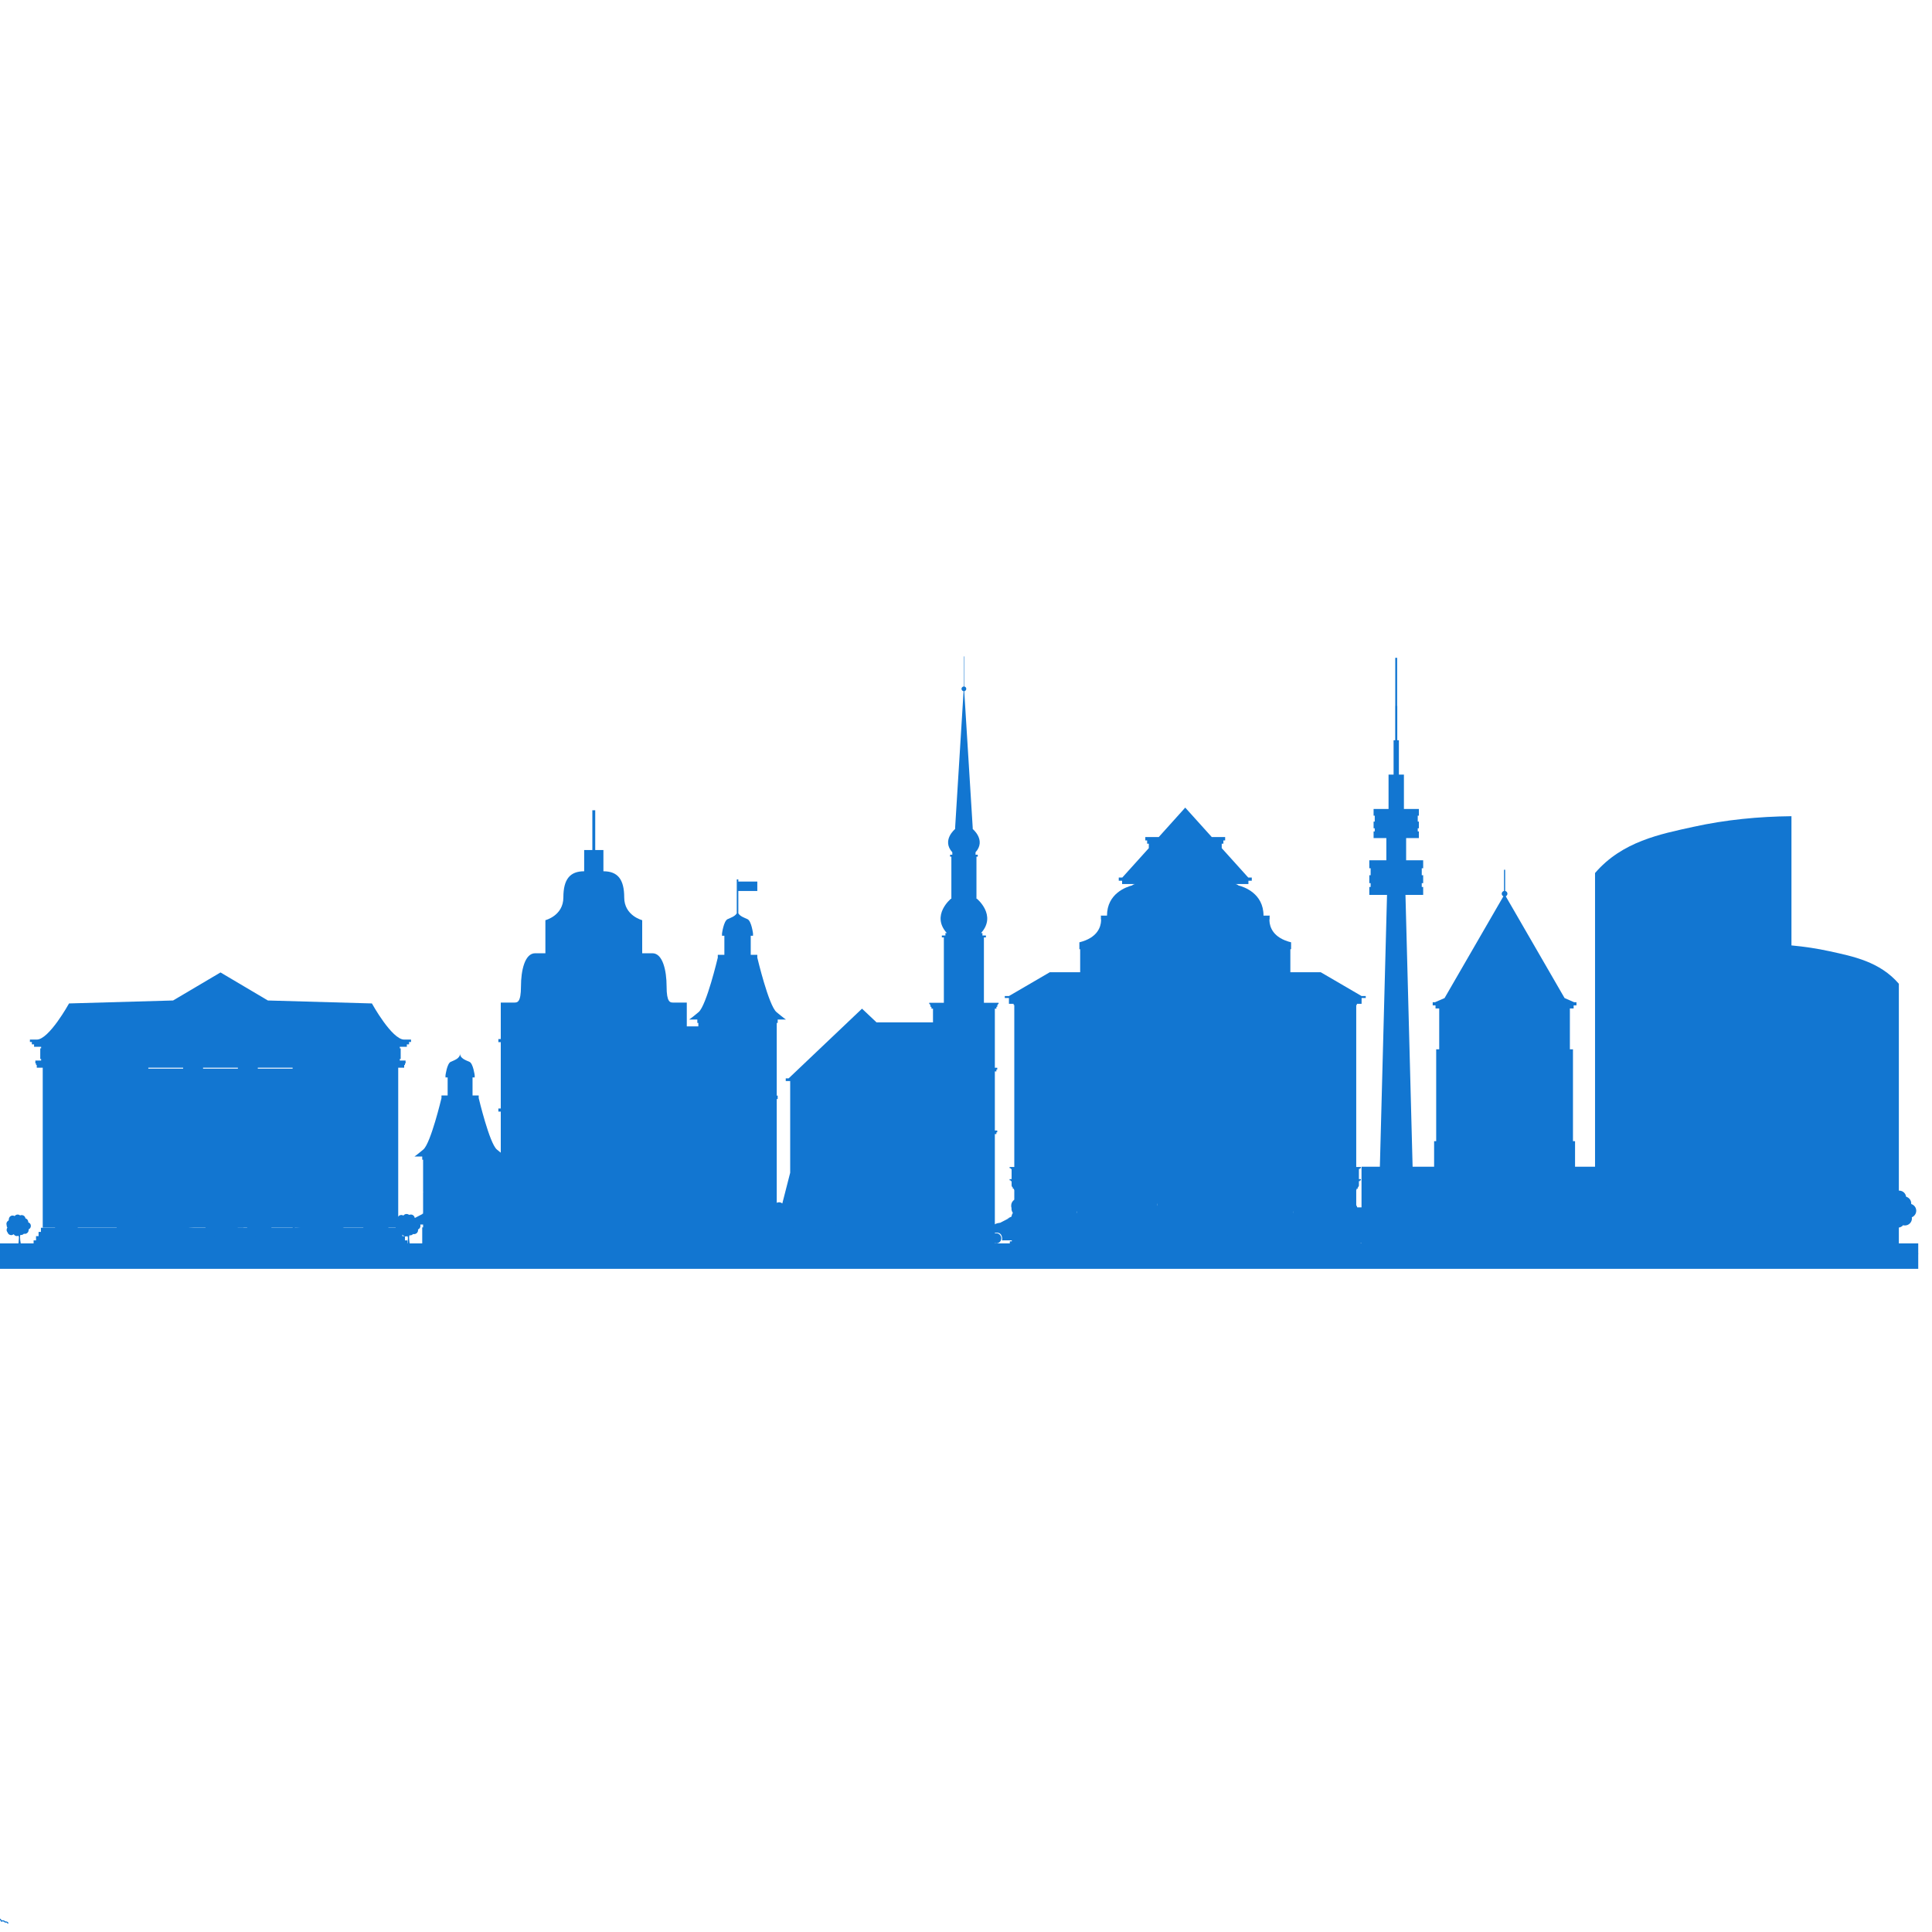 <svg version="1.0" preserveAspectRatio="xMidYMid meet" height="150" viewBox="0 0 112.5 112.5" zoomAndPan="magnify" width="150" xmlns:xlink="http://www.w3.org/1999/xlink" xmlns="http://www.w3.org/2000/svg"><defs><clipPath id="d248048a6a"><path clip-rule="nonzero" d="M 0 111.301 L 0.934 111.301 L 0.934 112.004 L 0 112.004 Z M 0 111.301"></path></clipPath><clipPath id="46f6f6ff20"><path clip-rule="nonzero" d="M 79 38.223 L 83 38.223 L 83 73 L 79 73 Z M 79 38.223"></path></clipPath><clipPath id="96172d241f"><path clip-rule="nonzero" d="M 44 38.223 L 59 38.223 L 59 73 L 44 73 Z M 44 38.223"></path></clipPath><clipPath id="87e314236d"><path clip-rule="nonzero" d="M 0 72.879 L 111.699 72.879 L 111.699 73.883 L 0 73.883 Z M 0 72.879"></path></clipPath><clipPath id="5ab0842bdc"><path clip-rule="nonzero" d="M 0 72 L 111.699 72 L 111.699 74 L 0 74 Z M 0 72"></path></clipPath><clipPath id="c085b726ba"><path clip-rule="nonzero" d="M 105 68 L 111.699 68 L 111.699 73 L 105 73 Z M 105 68"></path></clipPath></defs><g clip-path="url(#d248048a6a)"><path fill-rule="nonzero" fill-opacity="1" d="M 0.633 112.562 L 0.523 112.492 C 0.508 112.48 0.496 112.465 0.492 112.449 L 0.445 112.336 L 0.473 112.336 C 0.562 112.336 0.637 112.262 0.637 112.172 C 0.637 112.094 0.578 112.027 0.504 112.016 C 0.488 111.938 0.426 111.883 0.344 111.883 C 0.332 111.883 0.324 111.883 0.312 111.887 C 0.27 111.84 0.211 111.816 0.152 111.816 C 0.133 111.816 0.117 111.82 0.098 111.824 C 0.062 111.742 -0.02 111.688 -0.109 111.688 C -0.129 111.688 -0.152 111.691 -0.172 111.695 C -0.227 111.648 -0.293 111.621 -0.367 111.621 C -0.496 111.621 -0.605 111.707 -0.645 111.824 C -0.66 111.82 -0.676 111.816 -0.691 111.816 C -0.727 111.816 -0.762 111.828 -0.789 111.848 C -0.816 111.828 -0.852 111.816 -0.887 111.816 C -0.965 111.816 -1.031 111.875 -1.043 111.949 C -1.121 111.965 -1.176 112.027 -1.176 112.109 C -1.176 112.191 -1.113 112.262 -1.031 112.27 L -1.152 112.449 C -1.164 112.465 -1.176 112.48 -1.191 112.492 L -1.215 112.508 C -1.273 112.551 -1.305 112.621 -1.305 112.691 L -1.305 112.723 L 0.699 112.723 L 0.699 112.691 C 0.699 112.641 0.676 112.59 0.633 112.562 Z M -0.117 112.27 C -0.164 112.27 -0.207 112.305 -0.219 112.352 L -0.254 112.5 C -0.262 112.516 -0.277 112.527 -0.293 112.527 C -0.316 112.527 -0.336 112.512 -0.336 112.488 C -0.336 112.48 -0.332 112.469 -0.328 112.461 L -0.285 112.398 C -0.273 112.383 -0.27 112.367 -0.27 112.352 C -0.27 112.309 -0.309 112.27 -0.352 112.27 C -0.395 112.27 -0.43 112.293 -0.449 112.332 L -0.504 112.438 C -0.512 112.453 -0.527 112.465 -0.547 112.465 C -0.574 112.465 -0.594 112.441 -0.594 112.418 L -0.594 112.406 L -0.445 112.238 C -0.43 112.219 -0.402 112.207 -0.375 112.207 L 0.258 112.207 C 0.297 112.207 0.332 112.23 0.348 112.266 L 0.43 112.473 C 0.434 112.477 0.434 112.48 0.434 112.484 C 0.422 112.512 0.395 112.527 0.367 112.527 C 0.328 112.527 0.301 112.504 0.289 112.473 L 0.262 112.352 C 0.25 112.305 0.207 112.27 0.16 112.27 C 0.102 112.27 0.055 112.316 0.055 112.375 L 0.055 112.434 C 0.055 112.449 0.039 112.465 0.02 112.465 C 0.004 112.465 -0.012 112.449 -0.012 112.434 L -0.012 112.375 C -0.012 112.316 -0.059 112.27 -0.117 112.27 Z M -0.883 112.164 C -0.875 112.148 -0.855 112.141 -0.84 112.141 C -0.82 112.141 -0.801 112.152 -0.789 112.168 L -0.742 112.246 C -0.723 112.277 -0.699 112.305 -0.664 112.324 L -0.625 112.348 L -0.672 112.398 L -0.73 112.398 C -0.762 112.398 -0.789 112.375 -0.789 112.344 C -0.789 112.301 -0.82 112.27 -0.859 112.27 C -0.887 112.27 -0.914 112.285 -0.926 112.309 L -0.988 112.438 C -0.996 112.453 -1.012 112.465 -1.031 112.465 C -1.047 112.465 -1.062 112.457 -1.07 112.441 Z M -1.016 112.207 C -1.066 112.207 -1.113 112.16 -1.113 112.109 C -1.113 112.055 -1.066 112.012 -1.016 112.012 L -0.98 112.012 L -0.98 111.98 C -0.98 111.926 -0.938 111.883 -0.887 111.883 C -0.855 111.883 -0.832 111.895 -0.812 111.914 L -0.789 111.941 L -0.766 111.914 C -0.746 111.895 -0.719 111.883 -0.691 111.883 C -0.672 111.883 -0.656 111.887 -0.641 111.895 L -0.598 111.922 L -0.59 111.875 C -0.57 111.766 -0.477 111.688 -0.367 111.688 C -0.305 111.688 -0.246 111.711 -0.203 111.758 L -0.188 111.773 L -0.168 111.766 C -0.148 111.758 -0.129 111.754 -0.109 111.754 C -0.035 111.754 0.027 111.801 0.047 111.871 L 0.059 111.906 L 0.09 111.895 C 0.109 111.887 0.129 111.883 0.152 111.883 C 0.199 111.883 0.246 111.902 0.277 111.941 L 0.289 111.961 L 0.312 111.953 C 0.324 111.949 0.332 111.945 0.344 111.945 C 0.398 111.945 0.441 111.988 0.441 112.043 L 0.441 112.074 L 0.473 112.074 C 0.527 112.074 0.57 112.121 0.57 112.172 C 0.57 112.227 0.527 112.27 0.473 112.27 L 0.418 112.27 L 0.406 112.242 C 0.383 112.18 0.324 112.141 0.258 112.141 L -0.375 112.141 C -0.418 112.141 -0.465 112.16 -0.496 112.195 C -0.516 112.188 -0.527 112.164 -0.527 112.141 C -0.527 112.105 -0.5 112.074 -0.465 112.074 L -0.465 112.012 C -0.535 112.012 -0.594 112.07 -0.594 112.141 C -0.594 112.184 -0.574 112.223 -0.539 112.246 L -0.582 112.297 L -0.633 112.266 C -0.656 112.254 -0.676 112.234 -0.688 112.211 L -0.734 112.133 C -0.758 112.098 -0.797 112.074 -0.84 112.074 C -0.879 112.074 -0.914 112.098 -0.938 112.129 L -0.988 112.207 Z M -1.238 112.66 C -1.23 112.621 -1.207 112.586 -1.176 112.562 L -1.152 112.543 C -1.133 112.531 -1.121 112.516 -1.105 112.5 C -1.086 112.52 -1.059 112.527 -1.031 112.527 C -0.988 112.527 -0.949 112.504 -0.93 112.469 L -0.867 112.34 C -0.867 112.336 -0.863 112.336 -0.859 112.336 C -0.855 112.336 -0.852 112.34 -0.852 112.344 C -0.852 112.41 -0.797 112.465 -0.73 112.465 L -0.898 112.66 Z M -0.812 112.66 L -0.645 112.469 C -0.629 112.504 -0.59 112.527 -0.547 112.527 C -0.504 112.527 -0.465 112.504 -0.445 112.469 L -0.391 112.359 C -0.383 112.344 -0.367 112.336 -0.352 112.336 C -0.344 112.336 -0.336 112.344 -0.336 112.352 C -0.336 112.355 -0.336 112.359 -0.336 112.363 L -0.379 112.426 C -0.395 112.445 -0.398 112.465 -0.398 112.488 C -0.398 112.547 -0.352 112.594 -0.293 112.594 C -0.246 112.594 -0.203 112.562 -0.191 112.516 L -0.156 112.367 C -0.152 112.348 -0.137 112.336 -0.117 112.336 C -0.094 112.336 -0.074 112.352 -0.074 112.375 L -0.074 112.434 C -0.074 112.484 -0.031 112.527 0.02 112.527 C 0.074 112.527 0.117 112.484 0.117 112.434 L 0.117 112.375 C 0.117 112.352 0.137 112.336 0.16 112.336 C 0.176 112.336 0.191 112.348 0.199 112.367 L 0.227 112.488 C 0.242 112.551 0.301 112.594 0.367 112.594 C 0.41 112.594 0.453 112.57 0.477 112.539 C 0.48 112.539 0.484 112.543 0.488 112.543 L 0.598 112.617 C 0.613 112.629 0.625 112.641 0.629 112.66 Z M -0.812 112.66" fill="#1276d1"></path></g><path fill-rule="nonzero" fill-opacity="1" d="M 106.555 55.395 C 105.812 55.23 105.062 55.121 104.316 55.051 C 104.316 52.543 104.316 50.035 104.316 47.527 C 102.41 47.547 100.492 47.73 98.598 48.148 C 96.676 48.57 94.461 48.996 92.879 50.836 C 92.879 58.051 92.879 65.262 92.879 72.473 C 93.008 72.473 93.141 72.473 93.27 72.473 C 93.418 72.473 93.562 72.473 93.711 72.473 C 93.852 72.473 93.996 72.473 94.141 72.473 C 94.387 72.473 94.633 72.473 94.879 72.473 C 95.02 72.473 95.164 72.473 95.309 72.473 C 95.555 72.473 95.801 72.473 96.047 72.473 C 96.188 72.473 96.332 72.473 96.477 72.473 C 96.723 72.473 96.969 72.473 97.211 72.473 C 97.355 72.473 97.5 72.473 97.645 72.473 C 97.891 72.473 98.137 72.473 98.379 72.473 C 98.523 72.473 98.668 72.473 98.812 72.473 C 99.059 72.473 99.305 72.473 99.547 72.473 C 99.691 72.473 99.836 72.473 99.98 72.473 C 100.227 72.473 100.473 72.473 100.719 72.473 C 100.859 72.473 101.004 72.473 101.148 72.473 C 101.395 72.473 101.641 72.473 101.883 72.473 C 102.027 72.473 102.172 72.473 102.316 72.473 C 102.391 72.473 102.465 72.473 102.539 72.473 C 102.629 72.473 102.723 72.473 102.812 72.473 C 102.895 72.473 102.973 72.473 103.051 72.473 C 103.074 72.473 103.098 72.473 103.121 72.473 C 103.223 72.473 103.324 72.473 103.426 72.473 C 103.445 72.473 103.465 72.473 103.484 72.473 C 103.633 72.473 103.777 72.473 103.926 72.473 C 103.93 72.473 103.938 72.473 103.941 72.473 C 104.043 72.473 104.145 72.473 104.246 72.473 C 104.27 72.473 104.293 72.473 104.316 72.473 C 104.465 72.473 104.613 72.473 104.762 72.473 C 104.863 72.473 104.965 72.473 105.066 72.473 C 105.238 72.473 105.41 72.473 105.582 72.473 C 105.684 72.473 105.785 72.473 105.883 72.473 C 106.059 72.473 106.23 72.473 106.402 72.473 C 106.504 72.473 106.605 72.473 106.703 72.473 C 106.879 72.473 107.051 72.473 107.223 72.473 C 107.324 72.473 107.422 72.473 107.523 72.473 C 107.695 72.473 107.871 72.473 108.043 72.473 C 108.145 72.473 108.242 72.473 108.344 72.473 C 108.516 72.473 108.691 72.473 108.863 72.473 C 108.961 72.473 109.062 72.473 109.164 72.473 C 109.336 72.473 109.508 72.473 109.684 72.473 C 109.781 72.473 109.883 72.473 109.984 72.473 C 110.09 72.473 110.191 72.473 110.293 72.473 C 110.387 72.473 110.477 72.473 110.57 72.473 C 110.57 67.41 110.57 62.348 110.57 57.285 C 109.457 55.992 107.902 55.691 106.555 55.395" fill="#1276d1"></path><path fill-rule="nonzero" fill-opacity="1" d="M 91.715 67.938 L 91.715 66.449 L 91.594 66.449 L 91.594 61.102 L 91.414 61.102 L 91.414 58.723 L 91.633 58.723 L 91.633 58.543 L 91.797 58.543 L 91.797 58.359 L 91.66 58.359 L 91.105 58.117 L 87.68 52.191 C 87.734 52.164 87.777 52.109 87.777 52.039 C 87.777 51.961 87.719 51.895 87.645 51.879 L 87.645 50.645 L 87.578 50.645 L 87.578 51.879 C 87.504 51.895 87.445 51.961 87.445 52.039 C 87.445 52.109 87.484 52.164 87.543 52.191 L 84.117 58.117 L 83.562 58.359 L 83.426 58.359 L 83.426 58.543 L 83.59 58.543 L 83.59 58.723 L 83.805 58.723 L 83.805 61.102 L 83.629 61.102 L 83.629 66.449 L 83.508 66.449 L 83.508 67.938 L 79.281 67.938 L 79.281 72.473 L 95.941 72.473 L 95.941 67.938 L 91.715 67.938" fill="#1276d1"></path><g clip-path="url(#46f6f6ff20)"><path fill-rule="nonzero" fill-opacity="1" d="M 82.871 50.559 L 82.871 50.094 L 81.879 50.094 L 81.879 48.801 L 82.621 48.801 L 82.621 48.414 L 82.555 48.414 L 82.555 48.23 L 82.621 48.23 L 82.621 47.84 L 82.555 47.84 L 82.555 47.496 L 82.621 47.496 L 82.621 47.105 L 81.75 47.105 L 81.75 45.105 L 81.457 45.105 L 81.457 43.105 L 81.363 43.105 L 81.363 41.105 L 81.355 41.105 L 81.355 38.305 L 81.246 38.305 L 81.246 41.105 L 81.242 41.105 L 81.242 43.105 L 81.148 43.105 L 81.148 45.105 L 80.855 45.105 L 80.855 47.105 L 79.984 47.105 L 79.984 47.496 L 80.051 47.496 L 80.051 47.84 L 79.984 47.84 L 79.984 48.23 L 80.051 48.23 L 80.051 48.414 L 79.984 48.414 L 79.984 48.801 L 80.727 48.801 L 80.727 50.094 L 79.734 50.094 L 79.734 50.559 L 79.812 50.559 L 79.812 50.965 L 79.734 50.965 L 79.734 51.426 L 79.812 51.426 L 79.812 51.648 L 79.734 51.648 L 79.734 52.109 L 80.766 52.109 L 80.23 72.473 L 82.375 72.473 L 81.84 52.109 L 82.871 52.109 L 82.871 51.648 L 82.789 51.648 L 82.789 51.426 L 82.871 51.426 L 82.871 50.965 L 82.789 50.965 L 82.789 50.559 L 82.871 50.559" fill="#1276d1"></path></g><path fill-rule="nonzero" fill-opacity="1" d="M 67.398 70.203 L 67.391 70.203 L 67.391 70.09 L 67.398 70.09 Z M 75.324 70.633 L 75.324 70.539 L 75.328 70.539 L 75.328 70.633 Z M 62.703 70.539 L 62.711 70.539 L 62.711 70.633 L 62.703 70.633 Z M 79.285 58 L 76.906 56.613 L 75.137 56.613 L 75.137 55.273 L 75.18 55.273 L 75.18 54.871 C 74.125 54.609 73.934 53.977 73.918 53.602 C 73.922 53.5 73.938 53.434 73.938 53.434 C 73.938 53.434 73.934 53.434 73.922 53.434 C 73.93 53.359 73.938 53.316 73.938 53.316 C 73.938 53.316 73.859 53.316 73.574 53.316 C 73.574 52.02 72.434 51.641 72.113 51.559 C 72.066 51.516 72.008 51.488 71.941 51.477 L 72.695 51.477 L 72.695 51.285 L 72.891 51.285 L 72.891 51.098 L 72.684 51.098 L 71.141 49.387 L 71.141 49.129 L 71.238 49.129 L 71.238 48.938 L 71.34 48.938 L 71.34 48.742 L 70.562 48.742 L 69.016 47.027 L 67.473 48.742 L 66.691 48.742 L 66.691 48.938 L 66.797 48.938 L 66.797 49.129 L 66.895 49.129 L 66.895 49.387 L 65.352 51.098 L 65.145 51.098 L 65.145 51.285 L 65.34 51.285 L 65.34 51.477 L 66.094 51.477 C 66.027 51.488 65.969 51.516 65.922 51.559 C 65.602 51.641 64.461 52.02 64.461 53.316 C 64.176 53.316 64.098 53.316 64.098 53.316 C 64.098 53.316 64.109 53.359 64.113 53.434 C 64.102 53.434 64.098 53.434 64.098 53.434 C 64.098 53.434 64.113 53.5 64.117 53.602 C 64.102 53.977 63.906 54.609 62.852 54.871 L 62.852 55.273 L 62.898 55.273 L 62.898 56.613 L 61.129 56.613 L 58.75 58 L 58.508 58 L 58.508 58.113 L 58.75 58.113 L 58.75 58.453 L 59.023 58.453 L 59.023 58.52 L 59.062 58.52 L 59.062 67.953 L 58.789 67.953 L 58.789 68.023 L 58.852 68.023 L 58.852 68.07 L 58.906 68.07 L 58.906 68.66 L 58.789 68.66 L 58.789 68.73 L 58.852 68.73 L 58.852 68.777 L 58.906 68.777 L 58.906 69.066 L 58.93 69.066 L 58.93 69.133 L 58.977 69.133 L 58.977 69.223 L 59.043 69.223 L 59.043 69.285 L 59.062 69.285 L 59.062 70.633 L 59.043 70.633 L 59.043 71.367 L 58.977 71.367 L 58.977 71.5 L 58.949 71.5 L 58.949 71.672 L 58.93 71.672 L 58.93 72.086 L 58.918 72.086 L 58.918 72.281 L 58.801 72.281 L 58.801 72.473 L 79.234 72.473 L 79.234 72.281 L 79.117 72.281 L 79.117 72.086 L 79.102 72.086 L 79.102 71.672 L 79.082 71.672 L 79.082 71.5 L 79.059 71.5 L 79.059 71.367 L 78.992 71.367 L 78.992 70.633 L 78.973 70.633 L 78.973 69.285 L 78.992 69.285 L 78.992 69.223 L 79.059 69.223 L 79.059 69.133 L 79.102 69.133 L 79.102 69.066 L 79.129 69.066 L 79.129 68.777 L 79.184 68.777 L 79.184 68.73 L 79.246 68.73 L 79.246 68.66 L 79.129 68.66 L 79.129 68.07 L 79.184 68.07 L 79.184 68.023 L 79.246 68.023 L 79.246 67.953 L 78.973 67.953 L 78.973 58.52 L 79.012 58.52 L 79.012 58.453 L 79.285 58.453 L 79.285 58.113 L 79.527 58.113 L 79.527 58 L 79.285 58" fill="#1276d1"></path><path fill-rule="nonzero" fill-opacity="1" d="M 10.664 62.227 L 8.637 62.227 L 8.637 62.172 L 10.664 62.172 Z M 13.852 62.227 L 11.824 62.227 L 11.824 62.172 L 13.852 62.172 Z M 17.039 62.227 L 15.012 62.227 L 15.012 62.172 L 17.039 62.172 Z M 15.125 58.242 L 12.84 56.891 L 10.551 58.242 L 12.84 56.891 Z M 23.535 60.535 C 22.816 60.535 21.656 58.43 21.656 58.43 L 15.598 58.258 L 12.84 56.625 L 10.078 58.258 L 4.02 58.43 C 4.02 58.43 2.859 60.535 2.141 60.535 L 1.742 60.535 L 1.742 60.676 L 1.855 60.676 L 1.855 60.812 L 1.984 60.812 L 1.984 60.953 L 2.395 60.953 L 2.395 61.043 L 2.344 61.043 L 2.344 61.664 L 2.395 61.664 L 2.395 61.754 L 2.059 61.754 L 2.059 61.922 L 2.098 61.922 L 2.098 62.016 L 2.141 62.016 L 2.141 62.172 L 2.488 62.172 L 2.488 71.488 L 23.188 71.488 L 23.188 62.172 L 23.535 62.172 L 23.535 62.016 L 23.582 62.016 L 23.582 61.922 L 23.617 61.922 L 23.617 61.754 L 23.281 61.754 L 23.281 61.664 L 23.332 61.664 L 23.332 61.043 L 23.281 61.043 L 23.281 60.953 L 23.691 60.953 L 23.691 60.812 L 23.82 60.812 L 23.82 60.676 L 23.934 60.676 L 23.934 60.535 L 23.535 60.535" fill="#1276d1"></path><path fill-rule="nonzero" fill-opacity="1" d="M 23.582 71.98 L 23.43 71.98 L 23.43 71.734 L 23.297 71.734 L 23.297 71.492 L 2.383 71.492 L 2.383 71.734 L 2.246 71.734 L 2.246 71.98 L 2.098 71.98 L 2.098 72.227 L 1.957 72.227 L 1.957 72.473 L 23.719 72.473 L 23.719 72.227 L 23.582 72.227 L 23.582 71.98" fill="#1276d1"></path><path fill-rule="nonzero" fill-opacity="1" d="M 40.695 61.539 L 40.664 61.539 Z M 40.695 64.898 L 40.664 64.898 Z M 40.695 68.516 L 40.664 68.516 Z M 45.215 58.934 C 44.758 58.551 44.102 55.777 44.102 55.777 L 44.098 55.777 L 44.098 55.598 L 43.715 55.598 L 43.715 54.488 L 43.848 54.488 L 43.848 54.355 C 43.848 54.355 43.758 53.633 43.527 53.523 C 43.348 53.441 43.098 53.359 42.992 53.184 L 42.992 51.883 L 44.098 51.883 L 44.098 51.332 L 42.992 51.332 L 42.992 51.207 L 42.902 51.207 L 42.902 53.184 C 42.801 53.359 42.547 53.441 42.367 53.523 C 42.137 53.633 42.043 54.355 42.043 54.355 L 42.043 54.488 L 42.18 54.488 L 42.18 55.598 L 41.797 55.598 L 41.797 55.777 L 41.793 55.777 C 41.793 55.777 41.137 58.551 40.68 58.934 C 40.223 59.316 40.129 59.367 40.129 59.367 L 40.605 59.367 L 40.605 59.566 L 40.664 59.566 L 40.664 59.766 L 39.992 59.766 L 39.992 58.379 L 39.539 58.379 C 39.539 58.379 39.367 58.379 39.199 58.379 C 39.027 58.379 38.816 58.375 38.816 57.441 C 38.816 56.504 38.586 55.508 37.992 55.508 C 37.395 55.508 37.395 55.508 37.395 55.508 L 37.395 53.582 C 37.395 53.582 36.348 53.32 36.348 52.258 C 36.348 51.199 35.965 50.734 35.137 50.734 C 35.137 50.07 35.137 49.496 35.137 49.496 L 34.66 49.496 L 34.66 47.18 L 34.492 47.18 L 34.492 49.496 L 34.016 49.496 C 34.016 49.496 34.016 50.07 34.016 50.734 C 33.188 50.734 32.805 51.199 32.805 52.258 C 32.805 53.32 31.758 53.582 31.758 53.582 L 31.758 55.508 C 31.758 55.508 31.758 55.508 31.16 55.508 C 30.562 55.508 30.336 56.504 30.336 57.441 C 30.336 58.375 30.121 58.379 29.953 58.379 C 29.781 58.379 29.613 58.379 29.613 58.379 L 29.16 58.379 L 29.16 60.504 L 29.02 60.504 L 29.02 60.684 L 29.16 60.684 L 29.16 64.547 L 29.02 64.547 L 29.02 64.727 L 29.16 64.727 L 29.16 67.121 C 29.094 67.07 29.02 67.008 28.93 66.934 C 28.5 66.57 27.879 63.957 27.879 63.957 L 27.875 63.957 L 27.875 63.789 L 27.516 63.789 L 27.516 62.738 L 27.641 62.738 L 27.641 62.617 C 27.641 62.617 27.555 61.934 27.34 61.832 C 27.121 61.734 26.789 61.633 26.789 61.352 C 26.789 61.633 26.461 61.734 26.242 61.832 C 26.027 61.934 25.941 62.617 25.941 62.617 L 25.941 62.738 L 26.066 62.738 L 26.066 63.789 L 25.707 63.789 L 25.707 63.957 L 25.703 63.957 C 25.703 63.957 25.082 66.57 24.652 66.934 C 24.223 67.293 24.133 67.344 24.133 67.344 L 24.586 67.344 L 24.586 67.531 L 24.637 67.531 L 24.637 69.391 L 24.668 69.391 L 24.668 69.395 L 24.637 69.395 L 24.637 71.469 L 24.586 71.469 L 24.586 72.473 L 45.285 72.473 L 45.285 71.32 L 45.266 71.32 L 45.266 70.926 L 45.23 70.926 L 45.23 68.516 L 45.199 68.516 L 45.23 68.516 L 45.23 64.898 L 45.199 64.898 L 45.23 64.898 L 45.23 63.996 L 45.285 63.996 L 45.285 63.797 L 45.23 63.797 L 45.23 61.539 L 45.199 61.539 L 45.23 61.539 L 45.23 59.566 L 45.285 59.566 L 45.285 59.367 L 45.766 59.367 C 45.766 59.367 45.672 59.316 45.215 58.934" fill="#1276d1"></path><g clip-path="url(#96172d241f)"><path fill-rule="nonzero" fill-opacity="1" d="M 58.148 58.391 L 57.293 58.391 L 57.293 54.586 L 57.41 54.586 L 57.41 54.473 L 57.207 54.473 L 57.207 54.332 L 57.125 54.332 C 58.062 53.293 56.883 52.332 56.883 52.332 L 56.859 52.332 L 56.859 49.883 L 56.934 49.883 L 56.934 49.77 L 56.805 49.77 L 56.805 49.629 C 57.438 48.926 56.641 48.273 56.641 48.273 L 56.641 48.195 L 56.148 40.25 C 56.215 40.238 56.266 40.18 56.266 40.109 C 56.266 40.039 56.211 39.98 56.141 39.973 L 56.141 38.223 L 56.117 38.223 L 56.117 39.973 C 56.047 39.98 55.988 40.039 55.988 40.109 C 55.988 40.18 56.043 40.238 56.109 40.25 L 55.617 48.195 L 55.617 48.273 C 55.617 48.273 54.816 48.926 55.453 49.629 L 55.453 49.77 L 55.324 49.77 L 55.324 49.883 L 55.398 49.883 L 55.398 52.332 L 55.375 52.332 C 55.375 52.332 54.195 53.293 55.133 54.332 L 55.051 54.332 L 55.051 54.473 L 54.844 54.473 L 54.844 54.586 L 54.961 54.586 L 54.961 58.391 L 54.109 58.391 L 54.109 58.461 L 54.152 58.461 L 54.152 58.527 L 54.184 58.527 L 54.184 58.629 L 54.238 58.629 L 54.238 58.734 L 54.328 58.734 L 54.328 59.531 L 51.039 59.531 L 50.195 58.734 L 45.922 62.793 L 45.754 62.793 L 45.754 62.949 L 46.012 62.949 L 46.012 68.289 L 44.941 72.473 L 57.93 72.473 L 57.93 66.035 L 58.02 66.035 L 58.02 65.934 L 58.07 65.934 L 58.07 65.828 L 57.93 65.828 L 57.93 62.387 L 58.02 62.387 L 58.02 62.281 L 58.07 62.281 L 58.07 62.176 L 57.93 62.176 L 57.93 58.734 L 58.02 58.734 L 58.02 58.629 L 58.07 58.629 L 58.07 58.527 L 58.105 58.527 L 58.105 58.461 L 58.148 58.461 L 58.148 58.391" fill="#1276d1"></path></g><g clip-path="url(#87e314236d)"><path fill-rule="nonzero" fill-opacity="1" d="M 111.945 72.984 L 111.945 73.883 L -0.254 73.883 L -0.254 72.984 L 111.945 72.984" fill="#1276d1"></path></g><g clip-path="url(#5ab0842bdc)"><path fill-rule="nonzero" fill-opacity="1" d="M 111.945 73.012 L -0.254 73.012 L -0.254 72.402 L 111.945 72.402 L 111.945 73.012" fill="#1276d1"></path></g><path fill-rule="nonzero" fill-opacity="1" d="M 29.477 72.152 L 29.477 72.137 C 29.508 72.07 29.527 72 29.527 71.926 C 29.527 71.895 29.523 71.867 29.52 71.836 C 29.523 71.836 29.527 71.836 29.531 71.836 C 29.551 71.852 29.598 71.879 29.699 71.883 C 29.848 71.887 29.879 71.906 29.996 71.984 C 30.105 72.062 30.125 72.105 30.133 72.152 Z M 29.82 71.074 L 29.82 71.145 L 29.758 71.117 L 29.723 71.117 L 29.691 71.102 L 29.777 71.102 L 29.719 71.074 Z M 30.5 72.152 L 30.5 72.094 C 30.5 72.094 30.559 72.109 30.648 72.047 C 30.707 72.008 30.688 71.984 30.719 71.969 C 30.723 72.035 30.742 72.098 30.773 72.152 Z M 29.445 71.641 C 29.449 71.645 29.453 71.648 29.453 71.648 L 29.453 71.66 C 29.453 71.66 29.453 71.664 29.449 71.664 C 29.445 71.656 29.438 71.648 29.434 71.641 Z M 30.004 69.91 L 29.406 69.879 L 29.406 69.992 L 29.82 70.059 L 29.82 70.18 L 29.574 70.18 L 29.574 71.004 L 29.527 70.98 L 29.527 70.156 L 29.293 69.969 L 28.234 69.969 L 28.234 71.504 L 28.027 71.504 L 28.027 71.727 L 28.617 71.727 C 28.59 71.785 28.574 71.855 28.574 71.926 C 28.574 72.188 28.789 72.402 29.051 72.402 C 29.109 72.402 29.168 72.391 29.219 72.371 L 29.219 72.402 L 31.18 72.402 C 31.184 72.402 31.188 72.402 31.191 72.402 C 31.195 72.402 31.199 72.402 31.203 72.402 L 31.5 72.402 L 31.5 72.289 C 31.605 72.199 31.668 72.07 31.668 71.926 L 31.773 71.926 C 31.773 72.188 31.988 72.402 32.25 72.402 C 32.516 72.402 32.727 72.188 32.727 71.926 C 32.727 71.703 32.574 71.516 32.363 71.465 L 32.363 71.375 C 32.645 71.445 32.793 71.844 32.793 71.926 C 32.863 71.926 32.863 71.926 32.863 71.926 C 32.863 71.926 32.789 71.352 32.363 71.289 L 32.363 71.281 L 33.074 71.281 L 33.074 70.305 L 30.145 70.305 L 30.004 69.91" fill="#1276d1"></path><path fill-rule="nonzero" fill-opacity="1" d="M 88.656 72.176 C 88.656 72.176 88.672 72.18 88.699 72.172 C 88.699 72.184 88.703 72.191 88.703 72.199 C 88.738 72.207 88.773 72.215 88.809 72.219 L 88.656 72.219 Z M 89.051 72.219 C 89.047 72.18 89.043 72.113 89.055 72.043 C 89.066 72.039 89.078 72.039 89.086 72.039 C 89.082 72.062 89.078 72.086 89.078 72.113 C 89.078 72.152 89.086 72.188 89.098 72.219 Z M 93.574 69.047 L 93.645 69.625 L 93.621 69.625 L 93.418 69.09 Z M 93.902 69.043 L 93.836 69.625 L 93.664 69.625 L 93.594 69.047 Z M 94.078 69.09 L 93.871 69.625 L 93.852 69.625 L 93.922 69.047 Z M 93.93 71.77 L 93.898 71.77 L 93.898 71.75 L 93.816 71.75 C 93.816 71.75 93.812 71.75 93.812 71.746 L 93.812 71.297 L 93.832 71.297 L 93.832 71.133 L 93.812 71.121 L 93.812 69.672 L 93.898 69.672 L 93.898 69.637 L 93.887 69.637 L 94.102 69.09 L 93.883 68.859 C 93.883 68.859 93.836 68.816 93.766 68.812 C 93.766 68.797 93.766 68.75 93.766 68.73 C 93.766 68.715 93.77 68.715 93.781 68.703 C 93.758 68.703 93.75 68.656 93.75 68.656 C 93.75 68.656 93.738 68.703 93.715 68.703 C 93.727 68.715 93.73 68.715 93.73 68.73 C 93.73 68.75 93.73 68.797 93.73 68.812 C 93.66 68.816 93.613 68.859 93.613 68.859 L 93.395 69.09 L 93.609 69.637 L 93.598 69.637 L 93.598 69.672 L 93.684 69.672 L 93.684 71.059 L 92.945 70.676 L 92.895 70.676 L 92.855 70.656 L 92.973 70.656 L 92.555 70.457 L 92.137 70.656 L 92.25 70.656 L 92.211 70.676 L 92.16 70.676 L 91.441 71.047 C 91.449 71.02 91.453 70.996 91.453 70.965 C 91.453 70.824 91.359 70.703 91.23 70.664 C 91.238 70.512 91.141 70.375 91 70.336 C 90.98 70.191 90.867 70.078 90.715 70.062 C 90.656 70.055 90.602 70.066 90.551 70.09 C 90.504 70.051 90.445 70.023 90.379 70.02 C 90.266 70.008 90.156 70.059 90.094 70.148 C 90.055 70.121 90.008 70.105 89.957 70.102 C 89.785 70.086 89.629 70.211 89.609 70.387 C 89.609 70.395 89.609 70.402 89.609 70.406 C 89.598 70.441 89.59 70.477 89.59 70.516 C 89.492 70.559 89.422 70.652 89.41 70.77 C 89.406 70.816 89.41 70.859 89.426 70.898 C 89.426 70.906 89.422 70.918 89.422 70.926 C 89.422 70.996 89.445 71.059 89.484 71.113 C 89.453 71.156 89.43 71.211 89.426 71.266 C 89.418 71.355 89.445 71.441 89.5 71.504 C 89.504 71.523 89.512 71.543 89.52 71.559 C 89.41 71.574 89.297 71.59 89.188 71.613 C 89.18 71.594 89.16 71.574 89.137 71.566 C 89.133 71.531 89.102 71.504 89.066 71.5 C 89.051 71.496 89.035 71.5 89.023 71.508 C 89.012 71.496 88.996 71.488 88.98 71.488 C 88.953 71.484 88.926 71.5 88.91 71.52 C 88.898 71.516 88.887 71.512 88.875 71.508 C 88.852 71.508 88.828 71.516 88.816 71.531 C 88.805 71.508 88.789 71.488 88.762 71.48 C 88.758 71.445 88.73 71.418 88.691 71.414 C 88.676 71.41 88.664 71.414 88.652 71.422 C 88.637 71.41 88.625 71.402 88.605 71.402 C 88.578 71.398 88.551 71.414 88.535 71.434 C 88.523 71.43 88.516 71.426 88.5 71.422 C 88.465 71.418 88.434 71.441 88.422 71.477 C 88.406 71.461 88.387 71.449 88.359 71.449 C 88.348 71.449 88.332 71.453 88.32 71.461 C 88.309 71.453 88.293 71.445 88.273 71.445 C 88.246 71.445 88.223 71.461 88.207 71.484 C 88.195 71.48 88.184 71.477 88.172 71.477 C 88.129 71.477 88.094 71.512 88.094 71.559 C 88.094 71.566 88.094 71.578 88.098 71.586 C 88.086 71.578 88.074 71.574 88.062 71.574 C 88.035 71.57 88.008 71.586 87.992 71.605 C 87.98 71.602 87.973 71.598 87.957 71.594 C 87.914 71.59 87.875 71.621 87.871 71.668 C 87.871 71.676 87.871 71.684 87.875 71.695 C 87.844 71.703 87.824 71.73 87.82 71.762 C 87.816 71.789 87.832 71.816 87.852 71.832 C 87.836 71.848 87.824 71.867 87.824 71.887 C 87.82 71.93 87.852 71.969 87.895 71.977 C 87.898 71.977 87.902 71.973 87.906 71.973 C 87.922 71.988 87.961 72.008 88.035 72.008 C 88.152 72.012 88.176 72.027 88.266 72.09 C 88.352 72.148 88.367 72.18 88.375 72.219 L 87.664 72.219 L 87.664 72.41 L 89.43 72.41 L 89.43 72.395 C 89.559 72.363 89.656 72.25 89.656 72.113 C 89.656 71.957 89.535 71.832 89.383 71.824 C 89.375 71.801 89.359 71.781 89.336 71.773 C 89.348 71.773 89.355 71.77 89.367 71.77 C 89.758 71.77 89.723 72.266 89.723 72.266 L 90.43 72.266 C 90.422 72.363 90.414 72.438 90.406 72.449 C 90.496 72.449 90.609 72.449 90.609 72.449 C 90.609 72.449 90.59 72.371 90.574 72.266 L 91.383 72.266 C 91.383 72.266 91.238 71.77 91.707 71.77 C 92.172 71.77 92.023 72.23 92.023 72.23 C 92.023 72.23 92.305 72.113 92.324 72.043 C 92.348 71.969 92.285 71.824 92.285 71.824 C 92.285 71.824 92.281 71.809 92.273 71.781 L 92.355 71.766 L 92.281 71.645 L 92.234 71.652 C 92.227 71.621 92.223 71.598 92.227 71.582 C 92.234 71.523 92.027 71.453 91.723 71.469 C 91.613 71.473 91.414 71.488 91.195 71.508 C 91.238 71.453 91.262 71.387 91.262 71.312 C 91.262 71.293 91.262 71.277 91.258 71.262 C 91.262 71.258 91.27 71.258 91.273 71.254 L 91.273 71.297 L 91.277 71.297 C 91.281 71.336 91.297 71.5 91.305 71.5 L 91.43 71.488 L 91.363 71.297 L 92.539 71.297 L 92.539 72.352 L 92.348 72.352 L 92.348 72.402 L 92.758 72.402 L 92.758 72.352 L 92.57 72.352 L 92.57 71.297 L 93.684 71.297 L 93.684 71.746 C 93.684 71.746 93.68 71.75 93.68 71.75 L 93.598 71.75 L 93.598 71.77 L 93.566 71.77 L 93.566 71.793 L 93.527 71.793 L 93.527 71.812 L 93.633 71.812 C 93.531 72.004 93.598 72.355 93.598 72.355 L 93.598 72.375 L 93.566 72.375 L 93.566 72.395 L 93.527 72.395 L 93.527 72.414 L 93.969 72.414 L 93.969 72.395 L 93.93 72.395 L 93.93 72.375 L 93.898 72.375 L 93.898 72.355 C 93.898 72.355 93.965 72.004 93.863 71.812 L 93.969 71.812 L 93.969 71.793 L 93.93 71.793 L 93.93 71.77" fill="#1276d1"></path><path fill-rule="nonzero" fill-opacity="1" d="M 70.645 72.172 L 70.605 72.156 L 70.609 72 C 70.652 72.008 70.645 72.172 70.645 72.172 Z M 70.582 72.016 L 70.531 72.016 C 70.543 71.992 70.543 71.973 70.539 71.949 C 70.57 71.953 70.586 71.957 70.586 71.957 Z M 70.582 72.094 L 70.402 72.094 C 70.461 72.078 70.496 72.059 70.52 72.035 L 70.582 72.035 Z M 70.582 72.156 L 69.809 72.156 C 69.844 72.152 69.977 72.137 70.234 72.117 L 70.582 72.117 Z M 69.723 72.117 L 69.793 72.117 C 69.797 72.141 69.797 72.156 69.797 72.156 L 69.719 72.156 C 69.723 72.145 69.723 72.129 69.723 72.117 Z M 69.707 72.012 C 69.699 71.984 69.684 71.957 69.664 71.934 C 69.684 71.93 69.699 71.93 69.719 71.93 C 69.738 71.957 69.75 71.984 69.762 72.012 Z M 69.723 72.094 C 69.723 72.074 69.719 72.055 69.715 72.035 L 69.773 72.035 C 69.781 72.059 69.785 72.074 69.789 72.094 Z M 70.613 71.961 C 70.617 71.895 70.613 71.887 70.613 71.887 L 70.59 71.883 C 70.59 71.883 70.566 71.879 70.527 71.867 C 70.512 71.801 70.453 71.801 70.445 71.797 C 70.438 71.789 70.438 71.707 70.434 71.66 C 70.438 71.648 70.438 71.641 70.438 71.633 C 70.438 71.57 70.406 71.535 70.375 71.52 C 70.297 71.496 69.77 71.492 69.77 71.492 C 69.539 71.238 69.32 71.203 69.051 71.184 C 68.777 71.168 68.504 71.164 68.203 71.195 C 67.898 71.227 67.781 71.355 67.625 71.453 C 67.469 71.551 67.484 71.547 67.426 71.562 C 67.406 71.566 67.328 71.57 67.227 71.578 C 67.207 71.527 67.164 71.484 67.105 71.465 C 67.113 71.379 67.059 71.305 66.98 71.281 C 66.969 71.199 66.902 71.137 66.82 71.125 C 66.785 71.125 66.754 71.129 66.727 71.145 C 66.699 71.121 66.668 71.105 66.629 71.102 C 66.562 71.098 66.504 71.125 66.469 71.176 C 66.445 71.16 66.418 71.152 66.391 71.148 C 66.293 71.141 66.207 71.211 66.195 71.309 C 66.195 71.312 66.195 71.316 66.195 71.32 C 66.188 71.34 66.184 71.359 66.184 71.383 C 66.129 71.41 66.09 71.461 66.082 71.527 C 66.078 71.551 66.082 71.578 66.094 71.598 C 66.09 71.605 66.09 71.609 66.09 71.613 C 66.09 71.652 66.105 71.688 66.125 71.719 C 66.105 71.742 66.094 71.773 66.09 71.805 C 66.086 71.855 66.102 71.906 66.133 71.941 C 66.145 71.988 66.18 72.027 66.219 72.047 C 66.238 72.102 66.281 72.16 66.328 72.168 C 66.391 72.176 66.613 72.172 66.613 72.172 C 66.613 72.172 66.613 72.148 66.613 72.113 C 66.621 72.109 66.625 72.109 66.633 72.105 C 66.633 72.109 66.633 72.109 66.633 72.113 C 66.633 72.16 66.645 72.207 66.664 72.246 C 66.656 72.348 66.652 72.461 66.645 72.473 C 66.695 72.473 66.758 72.473 66.758 72.473 C 66.758 72.473 66.746 72.414 66.734 72.34 C 66.789 72.383 66.855 72.414 66.934 72.414 C 67.098 72.414 67.234 72.277 67.234 72.113 C 67.234 72.016 67.188 71.934 67.121 71.879 C 67.121 71.867 67.125 71.859 67.125 71.848 C 67.266 71.949 67.273 72.141 67.273 72.141 L 67.273 72.164 L 67.328 72.215 L 69.094 72.227 C 69.094 72.227 69.016 71.785 69.398 71.777 C 69.504 71.777 69.582 71.805 69.641 71.848 C 69.621 71.852 69.602 71.855 69.586 71.859 C 69.539 71.832 69.488 71.812 69.43 71.812 C 69.27 71.812 69.137 71.945 69.137 72.109 C 69.137 72.262 69.258 72.387 69.41 72.398 C 69.414 72.469 69.414 72.523 69.414 72.523 L 69.445 72.523 L 69.441 72.402 C 69.449 72.402 69.457 72.398 69.469 72.398 L 69.469 72.465 L 69.496 72.465 L 69.492 72.395 C 69.582 72.375 69.652 72.32 69.691 72.242 L 70.312 72.242 L 70.574 72.238 L 70.566 72.453 L 70.594 72.453 L 70.602 72.238 L 70.641 72.238 L 70.629 72.516 L 70.66 72.52 L 70.672 72.238 C 70.672 72.238 70.691 71.977 70.613 71.961" fill="#1276d1"></path><path fill-rule="nonzero" fill-opacity="1" d="M 41.629 69.047 L 41.699 69.625 L 41.676 69.625 L 41.473 69.09 Z M 41.957 69.043 L 41.887 69.625 L 41.715 69.625 L 41.648 69.047 Z M 42.129 69.09 L 41.926 69.625 L 41.902 69.625 L 41.977 69.047 Z M 41.934 68.859 C 41.934 68.859 41.887 68.816 41.82 68.812 C 41.82 68.797 41.816 68.75 41.816 68.73 C 41.816 68.715 41.824 68.715 41.836 68.703 C 41.812 68.703 41.801 68.656 41.801 68.656 C 41.801 68.656 41.789 68.703 41.766 68.703 C 41.777 68.715 41.785 68.715 41.785 68.73 C 41.785 68.75 41.781 68.797 41.781 68.812 C 41.715 68.816 41.664 68.859 41.664 68.859 L 41.449 69.09 L 41.664 69.637 L 41.652 69.637 L 41.652 69.672 L 41.738 69.672 L 41.738 71.746 C 41.734 71.746 41.734 71.75 41.73 71.75 L 41.648 71.75 L 41.648 71.77 L 41.621 71.77 L 41.621 71.793 L 41.578 71.793 L 41.578 71.812 L 41.684 71.812 C 41.582 72.004 41.652 72.355 41.652 72.355 L 41.648 72.355 L 41.648 72.375 L 41.621 72.375 L 41.621 72.395 L 41.578 72.395 L 41.578 72.414 L 42.023 72.414 L 42.023 72.395 L 41.98 72.395 L 41.98 72.375 L 41.953 72.375 L 41.953 72.355 C 41.953 72.355 42.02 72.004 41.914 71.812 L 42.023 71.812 L 42.023 71.793 L 41.98 71.793 L 41.98 71.77 L 41.953 71.77 L 41.953 71.75 L 41.867 71.75 C 41.867 71.75 41.867 71.75 41.863 71.746 L 41.863 69.672 L 41.949 69.672 L 41.949 69.637 L 41.938 69.637 L 42.152 69.09 L 41.934 68.859" fill="#1276d1"></path><path fill-rule="nonzero" fill-opacity="1" d="M 40.621 72.148 L 40.582 72.133 L 40.59 71.969 C 40.633 71.98 40.621 72.148 40.621 72.148 Z M 40.559 72.133 L 40.52 72.133 C 40.535 72.121 40.543 72.105 40.555 72.09 L 40.559 72.09 Z M 40.16 72.09 L 40.18 72.09 C 40.18 72.105 40.18 72.121 40.18 72.133 L 40.16 72.133 C 40.16 72.125 40.16 72.121 40.16 72.113 C 40.16 72.105 40.16 72.098 40.16 72.09 Z M 39.52 72.133 C 39.52 72.125 39.523 72.109 39.527 72.09 L 39.559 72.09 C 39.559 72.098 39.559 72.105 39.559 72.113 C 39.559 72.121 39.559 72.125 39.559 72.133 Z M 37.562 71.895 C 37.566 71.891 37.57 71.887 37.574 71.883 L 37.574 71.906 C 37.57 71.902 37.566 71.898 37.562 71.895 Z M 37.574 72.359 L 37.516 72.359 C 37.535 72.344 37.555 72.328 37.574 72.312 Z M 40.141 72.008 L 40.164 72.008 C 40.172 72.027 40.176 72.047 40.176 72.066 L 40.156 72.066 C 40.152 72.047 40.148 72.027 40.141 72.008 Z M 39.551 72.008 L 39.578 72.008 C 39.57 72.027 39.566 72.047 39.562 72.066 L 39.531 72.066 C 39.535 72.047 39.543 72.027 39.551 72.008 Z M 39.617 71.895 C 39.629 71.895 39.645 71.891 39.656 71.891 C 39.629 71.918 39.605 71.945 39.59 71.98 L 39.562 71.98 C 39.574 71.953 39.594 71.922 39.617 71.895 Z M 40.047 71.879 C 40.066 71.879 40.086 71.879 40.105 71.883 C 40.133 71.914 40.148 71.949 40.16 71.984 L 40.129 71.984 C 40.109 71.941 40.082 71.906 40.047 71.879 Z M 40.562 71.938 C 40.559 71.93 40.555 71.926 40.551 71.922 C 40.559 71.922 40.562 71.922 40.562 71.922 Z M 40.594 71.926 C 40.594 71.855 40.594 71.844 40.594 71.844 L 40.566 71.844 C 40.566 71.844 40.531 71.832 40.461 71.82 C 40.449 71.801 40.438 71.785 40.434 71.77 C 40.426 71.742 40.363 71.695 40.121 71.645 C 39.875 71.594 39.422 71.574 39.367 71.562 C 39.309 71.547 39.32 71.551 39.168 71.453 C 39.117 71.422 39.07 71.387 39.02 71.352 C 39.027 71.34 39.039 71.332 39.047 71.32 C 39.082 71.328 39.113 71.336 39.148 71.336 C 39.383 71.336 39.57 71.148 39.57 70.914 C 39.57 70.891 39.566 70.867 39.566 70.848 C 39.719 70.781 39.824 70.633 39.824 70.457 C 39.824 70.27 39.699 70.109 39.527 70.059 C 39.543 69.855 39.414 69.676 39.227 69.621 C 39.199 69.434 39.047 69.277 38.848 69.262 C 38.773 69.254 38.699 69.27 38.633 69.301 C 38.57 69.246 38.492 69.211 38.402 69.203 C 38.25 69.188 38.109 69.258 38.023 69.371 C 37.973 69.34 37.914 69.32 37.848 69.312 C 37.617 69.289 37.41 69.461 37.387 69.691 C 37.387 69.699 37.391 69.707 37.391 69.715 C 37.371 69.762 37.359 69.809 37.359 69.855 C 37.23 69.918 37.137 70.043 37.121 70.195 C 37.117 70.258 37.125 70.316 37.141 70.371 C 37.141 70.379 37.141 70.391 37.141 70.402 C 37.141 70.492 37.172 70.578 37.223 70.648 C 37.211 70.66 37.203 70.676 37.195 70.691 C 37.133 70.699 37.074 70.734 37.039 70.781 C 37.008 70.766 36.977 70.754 36.941 70.75 C 36.812 70.738 36.699 70.832 36.688 70.957 C 36.688 70.961 36.688 70.969 36.688 70.973 C 36.68 70.996 36.672 71.023 36.672 71.051 C 36.617 71.074 36.574 71.121 36.555 71.18 L 36.422 71.25 L 36.422 71.395 L 36.555 71.395 C 36.562 71.43 36.574 71.461 36.598 71.484 C 36.59 71.492 36.586 71.496 36.582 71.504 C 36.504 71.508 36.441 71.512 36.414 71.52 C 36.387 71.535 36.355 71.57 36.355 71.633 C 36.355 71.641 36.355 71.648 36.355 71.66 C 36.355 71.711 36.355 71.789 36.348 71.797 C 36.336 71.801 36.27 71.801 36.258 71.891 C 36.25 71.98 36.195 72.082 36.523 72.113 C 36.848 72.141 36.992 72.156 36.992 72.156 C 36.992 72.156 37 72.059 37.051 71.961 C 37.066 71.973 37.078 71.98 37.094 71.984 C 37.078 72.02 37.066 72.062 37.066 72.109 C 37.066 72.242 37.156 72.352 37.277 72.387 C 37.277 72.426 37.273 72.453 37.266 72.461 C 37.332 72.461 37.414 72.461 37.414 72.461 C 37.414 72.461 37.41 72.438 37.402 72.402 L 37.773 72.402 L 37.773 72.359 L 37.602 72.359 L 37.602 72.277 C 37.637 72.227 37.656 72.172 37.656 72.109 C 37.656 72.043 37.637 71.988 37.602 71.941 L 37.602 71.855 C 37.605 71.855 37.605 71.859 37.609 71.859 C 37.738 71.984 37.699 72.227 37.699 72.227 L 38.465 72.223 C 38.457 72.328 38.449 72.402 38.438 72.414 C 38.559 72.414 38.707 72.414 38.707 72.414 C 38.707 72.414 38.688 72.336 38.672 72.219 L 39.309 72.215 C 39.312 72.359 39.32 72.523 39.32 72.523 L 39.352 72.523 L 39.34 72.227 L 39.371 72.223 L 39.379 72.461 L 39.406 72.461 L 39.398 72.227 L 39.582 72.227 C 39.625 72.336 39.734 72.414 39.859 72.414 C 39.988 72.414 40.094 72.336 40.141 72.223 L 40.273 72.223 L 40.551 72.219 L 40.543 72.449 L 40.57 72.449 L 40.578 72.223 L 40.621 72.223 L 40.609 72.516 L 40.641 72.52 L 40.652 72.223 C 40.652 72.223 40.676 71.945 40.594 71.926" fill="#1276d1"></path><path fill-rule="nonzero" fill-opacity="1" d="M 65.648 70.664 C 65.656 70.512 65.562 70.375 65.418 70.336 C 65.398 70.191 65.285 70.078 65.137 70.062 C 65.074 70.055 65.02 70.066 64.969 70.09 C 64.922 70.051 64.863 70.023 64.797 70.02 C 64.68 70.008 64.574 70.059 64.512 70.148 C 64.473 70.121 64.426 70.105 64.379 70.102 C 64.203 70.086 64.047 70.211 64.031 70.387 C 64.027 70.395 64.031 70.402 64.031 70.406 C 64.016 70.441 64.008 70.477 64.008 70.516 C 63.91 70.559 63.84 70.652 63.828 70.77 C 63.824 70.816 63.828 70.859 63.844 70.898 C 63.844 70.91 63.84 70.918 63.84 70.926 C 63.84 70.996 63.863 71.059 63.902 71.113 C 63.871 71.156 63.848 71.211 63.844 71.266 C 63.836 71.355 63.863 71.441 63.918 71.504 C 63.957 71.637 64.078 71.738 64.223 71.738 C 64.301 71.738 64.367 71.711 64.426 71.664 C 64.43 71.672 64.438 71.676 64.441 71.68 C 64.5 71.762 64.594 71.816 64.703 71.816 C 64.746 71.816 64.789 71.809 64.828 71.789 C 64.863 71.848 64.871 71.914 64.871 71.949 C 64.852 72.148 64.844 72.43 64.824 72.449 C 64.914 72.449 65.027 72.449 65.027 72.449 C 65.027 72.449 64.922 71.965 64.988 71.719 C 65.008 71.727 65.027 71.727 65.047 71.727 C 65.141 71.727 65.227 71.684 65.285 71.621 C 65.309 71.625 65.336 71.633 65.363 71.633 C 65.539 71.633 65.68 71.488 65.68 71.312 C 65.68 71.293 65.68 71.277 65.676 71.262 C 65.789 71.215 65.871 71.102 65.871 70.965 C 65.871 70.824 65.777 70.703 65.648 70.664" fill="#1276d1"></path><path fill-rule="nonzero" fill-opacity="1" d="M 76.328 71.41 C 76.336 71.312 76.273 71.227 76.184 71.199 C 76.168 71.105 76.098 71.031 76 71.023 C 75.961 71.02 75.926 71.027 75.895 71.039 C 75.863 71.016 75.824 70.996 75.781 70.992 C 75.715 70.988 75.648 71.016 75.609 71.066 L 75.371 70.949 L 75.059 71.102 L 75.145 71.102 L 75.113 71.117 L 75.074 71.117 L 74.414 71.457 L 74.414 71.578 L 75.164 71.578 C 75.164 71.621 75.184 71.664 75.207 71.699 C 75.184 71.727 75.172 71.762 75.168 71.801 C 75.16 71.855 75.18 71.91 75.215 71.953 C 75.234 72.02 75.289 72.074 75.359 72.094 L 75.359 72.367 L 75.215 72.367 L 75.215 72.402 L 75.523 72.402 L 75.523 72.367 L 75.383 72.367 L 75.383 72.098 C 75.391 72.102 75.402 72.102 75.414 72.102 C 75.461 72.102 75.508 72.082 75.543 72.055 C 75.547 72.059 75.551 72.062 75.555 72.066 C 75.594 72.117 75.652 72.152 75.723 72.152 C 75.75 72.152 75.777 72.148 75.801 72.137 C 75.824 72.172 75.828 72.215 75.828 72.238 C 75.816 72.367 75.812 72.547 75.797 72.559 C 75.859 72.559 75.93 72.559 75.93 72.559 C 75.93 72.559 75.863 72.25 75.906 72.09 C 75.918 72.094 75.93 72.094 75.945 72.094 C 76.004 72.094 76.059 72.066 76.098 72.027 C 76.113 72.031 76.129 72.031 76.145 72.031 C 76.258 72.031 76.352 71.941 76.352 71.828 C 76.352 71.816 76.352 71.805 76.348 71.793 C 76.422 71.766 76.477 71.691 76.477 71.605 C 76.477 71.512 76.414 71.438 76.328 71.41" fill="#1276d1"></path><path fill-rule="nonzero" fill-opacity="1" d="M 60.098 71.57 C 60.141 71.566 60.18 71.555 60.219 71.539 C 60.227 71.551 60.234 71.566 60.242 71.582 C 60.188 71.578 60.137 71.574 60.098 71.57 Z M 61.312 70.031 C 61.328 69.828 61.199 69.645 61.008 69.59 C 60.984 69.398 60.828 69.242 60.629 69.227 C 60.551 69.219 60.477 69.234 60.41 69.266 C 60.344 69.211 60.266 69.176 60.176 69.168 C 60.023 69.152 59.883 69.223 59.797 69.34 C 59.742 69.305 59.684 69.285 59.617 69.277 C 59.383 69.254 59.176 69.426 59.152 69.66 C 59.152 69.668 59.152 69.676 59.152 69.684 C 59.133 69.73 59.121 69.777 59.121 69.828 C 58.992 69.891 58.895 70.016 58.883 70.172 C 58.875 70.23 58.883 70.293 58.902 70.348 C 58.902 70.355 58.898 70.367 58.898 70.379 C 58.898 70.473 58.93 70.559 58.98 70.629 C 58.938 70.688 58.91 70.758 58.902 70.836 C 58.902 70.84 58.902 70.84 58.902 70.84 L 58.668 70.953 L 58.766 70.953 L 58.73 70.969 L 58.691 70.969 L 58.246 71.199 C 58.039 71.223 57.859 71.285 57.672 71.492 C 57.672 71.492 57.555 71.492 57.426 71.496 C 57.473 71.441 57.504 71.371 57.504 71.289 C 57.504 71.273 57.5 71.258 57.5 71.242 C 57.613 71.191 57.691 71.082 57.691 70.949 C 57.691 70.809 57.598 70.688 57.469 70.648 C 57.48 70.5 57.383 70.363 57.246 70.324 C 57.227 70.18 57.109 70.066 56.961 70.051 C 56.902 70.047 56.848 70.059 56.801 70.082 C 56.754 70.043 56.691 70.016 56.629 70.008 C 56.516 70 56.41 70.051 56.344 70.137 C 56.305 70.113 56.262 70.098 56.211 70.09 C 56.039 70.074 55.883 70.203 55.867 70.375 C 55.867 70.383 55.867 70.387 55.867 70.395 C 55.855 70.426 55.848 70.461 55.848 70.5 C 55.75 70.547 55.68 70.637 55.668 70.754 C 55.664 70.797 55.668 70.844 55.684 70.883 C 55.684 70.891 55.68 70.898 55.68 70.906 C 55.68 70.977 55.703 71.039 55.742 71.094 C 55.711 71.137 55.688 71.188 55.684 71.246 C 55.676 71.336 55.703 71.418 55.758 71.48 C 55.793 71.613 55.914 71.711 56.059 71.711 C 56.137 71.711 56.203 71.684 56.258 71.641 C 56.266 71.645 56.27 71.648 56.277 71.656 C 56.336 71.738 56.426 71.793 56.535 71.793 C 56.578 71.793 56.621 71.781 56.656 71.766 C 56.695 71.82 56.699 71.887 56.699 71.922 C 56.68 72.117 56.672 72.395 56.652 72.414 C 56.746 72.414 56.855 72.414 56.855 72.414 C 56.855 72.414 56.75 71.938 56.82 71.695 C 56.84 71.699 56.855 71.699 56.879 71.699 C 56.922 71.699 56.965 71.691 57.008 71.672 C 57.008 71.723 57.004 71.789 56.996 71.797 C 56.988 71.801 56.918 71.801 56.91 71.891 C 56.902 71.98 56.848 72.082 57.172 72.113 C 57.496 72.141 57.645 72.156 57.645 72.156 C 57.645 72.156 57.66 71.77 58.043 71.777 C 58.426 71.785 58.348 72.227 58.348 72.227 L 59.004 72.223 L 59.004 72.363 L 58.844 72.363 L 58.844 72.402 L 59.188 72.402 L 59.188 72.363 L 59.027 72.363 L 59.027 72.223 L 60.113 72.215 L 60.172 72.164 L 60.172 72.141 C 60.172 72.141 60.176 72.004 60.262 71.898 C 60.262 71.914 60.262 71.93 60.258 71.945 C 60.227 71.992 60.207 72.051 60.207 72.113 C 60.207 72.16 60.219 72.203 60.238 72.242 C 60.23 72.336 60.223 72.406 60.215 72.414 C 60.336 72.414 60.484 72.414 60.484 72.414 C 60.484 72.414 60.484 72.414 60.484 72.41 C 60.492 72.41 60.5 72.414 60.512 72.414 C 60.676 72.414 60.812 72.277 60.812 72.113 C 60.812 71.945 60.676 71.812 60.512 71.812 C 60.473 71.812 60.438 71.82 60.406 71.832 C 60.406 71.82 60.406 71.812 60.406 71.805 C 60.441 71.793 60.48 71.785 60.527 71.785 C 60.875 71.785 60.828 72.172 60.828 72.172 C 60.828 72.172 61.051 72.176 61.113 72.168 C 61.18 72.156 61.234 72.055 61.23 71.996 C 61.223 71.941 61.203 71.895 61.137 71.891 C 61.129 71.828 61.09 71.797 61.082 71.77 C 61.074 71.742 61.012 71.695 60.77 71.645 C 60.672 71.625 60.535 71.609 60.41 71.598 C 60.414 71.539 60.422 71.488 60.438 71.441 C 60.461 71.449 60.488 71.453 60.516 71.453 C 60.641 71.453 60.75 71.395 60.828 71.309 C 60.863 71.316 60.895 71.324 60.934 71.324 C 61.168 71.324 61.359 71.133 61.359 70.898 C 61.359 70.875 61.355 70.852 61.352 70.828 C 61.508 70.766 61.613 70.613 61.613 70.434 C 61.613 70.242 61.488 70.086 61.312 70.031" fill="#1276d1"></path><path fill-rule="nonzero" fill-opacity="1" d="M 95.211 71.637 C 95.207 71.641 95.207 71.641 95.203 71.641 L 95.203 71.637 Z M 95.418 71.785 C 95.527 71.785 95.605 71.82 95.656 71.867 L 95.613 71.867 C 95.562 71.832 95.504 71.812 95.438 71.812 C 95.395 71.812 95.352 71.82 95.316 71.84 L 95.316 71.801 C 95.344 71.789 95.379 71.785 95.418 71.785 Z M 95.309 71.621 C 95.285 71.625 95.266 71.629 95.242 71.633 L 95.242 71.551 C 95.262 71.578 95.281 71.602 95.309 71.621 Z M 95.195 71.074 C 95.191 71.074 95.191 71.074 95.191 71.078 L 95.191 71.066 C 95.191 71.07 95.191 71.07 95.195 71.074 Z M 95.695 71.957 L 95.715 71.945 C 95.773 72.039 95.777 72.141 95.777 72.141 L 95.777 72.164 L 95.809 72.191 L 95.727 72.191 C 95.734 72.168 95.738 72.141 95.738 72.113 C 95.738 72.055 95.723 72 95.695 71.957 Z M 97.738 72.355 L 97.738 72.324 C 97.75 72.336 97.762 72.344 97.777 72.355 Z M 100.324 71.371 C 100.461 71.371 100.582 71.309 100.668 71.215 C 100.703 71.227 100.742 71.23 100.781 71.23 C 101.035 71.23 101.242 71.023 101.242 70.77 C 101.242 70.742 101.238 70.719 101.234 70.695 C 101.402 70.625 101.52 70.461 101.52 70.266 C 101.52 70.059 101.383 69.887 101.195 69.828 C 101.211 69.609 101.07 69.414 100.863 69.352 C 100.832 69.145 100.668 68.977 100.449 68.957 C 100.367 68.945 100.285 68.965 100.211 68.996 C 100.145 68.941 100.059 68.902 99.961 68.895 C 99.793 68.875 99.641 68.953 99.547 69.078 C 99.488 69.043 99.422 69.02 99.352 69.012 C 99.098 68.988 98.871 69.176 98.848 69.43 C 98.848 69.438 98.848 69.449 98.848 69.457 C 98.828 69.504 98.816 69.559 98.816 69.609 C 98.676 69.68 98.57 69.812 98.555 69.98 C 98.551 70.047 98.559 70.113 98.578 70.172 C 98.578 70.184 98.574 70.195 98.574 70.207 C 98.574 70.309 98.609 70.402 98.664 70.477 C 98.617 70.543 98.586 70.617 98.578 70.703 C 98.57 70.797 98.59 70.883 98.629 70.961 L 98.109 70.691 L 98.059 70.691 L 98.02 70.672 L 98.137 70.672 L 97.723 70.473 L 97.305 70.672 L 97.422 70.672 L 97.383 70.691 L 97.332 70.691 L 97.141 70.793 C 97.105 70.711 97.035 70.648 96.945 70.621 C 96.957 70.469 96.859 70.332 96.719 70.293 C 96.699 70.148 96.582 70.031 96.434 70.016 C 96.371 70.012 96.316 70.023 96.266 70.047 C 96.219 70.004 96.156 69.98 96.09 69.973 C 95.977 69.961 95.871 70.016 95.805 70.102 C 95.766 70.078 95.719 70.062 95.672 70.055 C 95.492 70.039 95.336 70.168 95.32 70.344 C 95.32 70.352 95.32 70.355 95.32 70.363 C 95.309 70.398 95.301 70.434 95.297 70.469 C 95.281 70.48 95.262 70.488 95.246 70.5 L 95.191 70.5 L 95.191 70.449 L 95.18 70.449 L 95.18 70.395 L 95.23 70.395 L 95.23 70.344 L 95.18 70.344 L 95.18 70.289 L 95.195 70.289 L 95.195 70.238 L 95.168 70.238 L 95.168 70.184 L 95.145 70.184 L 95.145 70.238 L 95.117 70.238 L 95.117 70.289 L 95.133 70.289 L 95.133 70.344 L 95.082 70.344 L 95.082 70.395 L 95.133 70.395 L 95.133 70.449 L 95.117 70.449 L 95.117 70.5 L 94.836 70.5 L 95.109 70.648 L 95.109 70.703 L 95.121 70.703 C 95.121 70.711 95.117 70.719 95.117 70.727 C 95.113 70.746 95.117 70.766 95.117 70.785 L 95.09 70.785 L 95.09 70.871 L 95.121 70.871 L 95.121 70.953 L 95.039 70.953 L 95.039 71.035 L 95.121 71.035 L 95.121 71.121 L 95.098 71.121 L 95.098 71.203 L 94.645 71.203 L 95.078 71.441 L 95.078 71.523 L 95.066 71.523 L 95.066 71.637 L 95.109 71.637 L 95.109 71.66 C 94.922 71.707 94.871 71.746 94.863 71.77 C 94.859 71.793 94.832 71.82 94.816 71.867 L 94.457 71.867 L 94.719 72.012 C 94.723 72.07 94.773 72.156 94.832 72.168 C 94.867 72.172 94.945 72.172 95.012 72.172 L 95.051 72.191 L 94.078 72.191 L 94.078 72.246 L 94.125 72.246 L 94.125 72.406 L 95.375 72.406 C 95.395 72.41 95.418 72.414 95.438 72.414 C 95.461 72.414 95.48 72.41 95.504 72.406 L 96.121 72.406 C 96.121 72.41 96.121 72.414 96.117 72.414 C 96.211 72.414 96.32 72.414 96.32 72.414 C 96.32 72.414 96.305 72.332 96.289 72.219 L 97.598 72.227 C 97.598 72.227 97.555 71.969 97.707 71.844 L 97.707 71.926 C 97.668 71.977 97.641 72.039 97.641 72.109 C 97.641 72.176 97.668 72.238 97.707 72.289 L 97.707 72.355 L 97.52 72.355 L 97.52 72.402 L 97.926 72.402 C 97.93 72.402 97.934 72.402 97.938 72.402 C 98.098 72.402 98.23 72.27 98.23 72.109 C 98.23 71.945 98.098 71.812 97.938 71.812 C 97.859 71.812 97.789 71.844 97.738 71.895 L 97.738 71.82 C 97.781 71.797 97.836 71.781 97.902 71.777 C 98.285 71.77 98.305 72.156 98.305 72.156 C 98.305 72.156 98.449 72.141 98.777 72.113 C 99.102 72.082 99.047 71.98 99.039 71.891 C 99.027 71.801 98.961 71.801 98.949 71.797 C 98.941 71.789 98.941 71.711 98.941 71.66 C 98.941 71.648 98.941 71.641 98.941 71.633 C 98.945 71.57 98.91 71.535 98.883 71.52 C 98.801 71.496 98.277 71.492 98.277 71.492 C 98.199 71.41 98.125 71.348 98.051 71.305 L 98.871 71.305 C 98.945 71.355 99.035 71.387 99.129 71.387 C 99.242 71.387 99.34 71.344 99.418 71.281 C 99.43 71.285 99.438 71.297 99.445 71.301 C 99.531 71.422 99.668 71.5 99.824 71.5 C 99.887 71.5 99.949 71.488 100.004 71.465 C 100.059 71.547 100.066 71.637 100.066 71.691 C 100.039 71.98 100.027 72.387 100 72.414 C 100.133 72.414 100.293 72.414 100.293 72.414 C 100.293 72.414 100.141 71.715 100.242 71.359 C 100.27 71.367 100.297 71.371 100.324 71.371" fill="#1276d1"></path><path fill-rule="nonzero" fill-opacity="1" d="M 79.867 71.75 L 79.816 71.75 C 79.812 71.75 79.812 71.75 79.809 71.746 L 79.809 71.641 L 79.816 71.641 C 79.84 71.68 79.855 71.715 79.867 71.75 Z M 80.719 71.074 L 80.773 71.074 C 80.781 71.086 80.789 71.098 80.797 71.113 C 80.766 71.156 80.742 71.211 80.738 71.266 C 80.738 71.273 80.738 71.277 80.738 71.281 L 80.719 71.281 Z M 79.574 69.047 L 79.645 69.625 L 79.621 69.625 L 79.418 69.09 Z M 79.902 69.043 L 79.832 69.625 L 79.664 69.625 L 79.594 69.047 Z M 80.078 69.09 L 79.871 69.625 L 79.852 69.625 L 79.922 69.047 Z M 86.262 70.664 C 86.273 70.512 86.176 70.375 86.035 70.336 C 86.016 70.191 85.902 70.078 85.75 70.062 C 85.691 70.055 85.637 70.066 85.586 70.09 C 85.539 70.051 85.48 70.023 85.414 70.02 C 85.297 70.008 85.191 70.059 85.129 70.148 C 85.086 70.121 85.043 70.105 84.992 70.102 C 84.82 70.086 84.664 70.211 84.645 70.387 C 84.645 70.395 84.645 70.402 84.645 70.406 C 84.633 70.441 84.625 70.477 84.625 70.516 C 84.527 70.559 84.453 70.652 84.445 70.77 C 84.438 70.816 84.445 70.859 84.461 70.898 C 84.457 70.906 84.457 70.918 84.457 70.926 C 84.457 70.996 84.48 71.059 84.52 71.113 C 84.508 71.129 84.496 71.145 84.488 71.164 L 83.848 70.832 L 83.801 70.832 L 83.766 70.816 L 83.871 70.816 L 83.488 70.629 L 83.109 70.816 L 83.215 70.816 L 83.18 70.832 L 83.133 70.832 L 82.762 71.023 C 82.766 71.004 82.766 70.984 82.766 70.965 C 82.766 70.824 82.672 70.703 82.543 70.664 C 82.551 70.512 82.457 70.375 82.312 70.336 C 82.312 70.32 82.309 70.305 82.301 70.289 L 82.301 69.969 L 81.242 69.969 L 81.008 70.156 L 81.008 70.199 C 80.992 70.219 80.973 70.242 80.961 70.266 L 80.961 70.18 L 80.719 70.18 L 80.719 70.059 L 81.129 69.992 L 81.129 69.879 L 80.531 69.91 L 80.391 70.305 L 79.809 70.305 L 79.809 69.672 L 79.895 69.672 L 79.895 69.637 L 79.887 69.637 L 80.102 69.09 L 79.883 68.859 C 79.883 68.859 79.832 68.816 79.766 68.812 C 79.766 68.797 79.766 68.75 79.766 68.73 C 79.766 68.715 79.77 68.715 79.781 68.703 C 79.758 68.703 79.746 68.656 79.746 68.656 C 79.746 68.656 79.738 68.703 79.715 68.703 C 79.727 68.715 79.73 68.715 79.73 68.73 C 79.73 68.75 79.73 68.797 79.73 68.812 C 79.66 68.816 79.613 68.859 79.613 68.859 L 79.395 69.09 L 79.609 69.637 L 79.598 69.637 L 79.598 69.672 L 79.684 69.672 L 79.684 70.305 L 79.031 70.305 C 79.004 70.176 78.895 70.074 78.754 70.062 C 78.695 70.055 78.641 70.066 78.59 70.09 C 78.543 70.051 78.484 70.023 78.418 70.02 C 78.301 70.008 78.195 70.059 78.133 70.148 C 78.094 70.121 78.047 70.105 77.996 70.102 C 77.852 70.086 77.719 70.176 77.672 70.305 L 77.461 70.305 L 77.461 70.703 C 77.457 70.727 77.449 70.746 77.449 70.77 C 77.445 70.812 77.449 70.855 77.461 70.895 L 77.461 71.141 C 77.441 71.152 77.426 71.168 77.41 71.184 C 77.391 71.172 77.363 71.164 77.336 71.16 C 77.238 71.148 77.148 71.223 77.141 71.32 C 77.141 71.324 77.141 71.328 77.141 71.332 C 77.133 71.352 77.129 71.371 77.129 71.395 C 77.074 71.418 77.031 71.473 77.027 71.535 C 77.023 71.562 77.027 71.586 77.035 71.609 C 77.035 71.613 77.035 71.617 77.035 71.625 C 77.035 71.664 77.047 71.699 77.07 71.727 C 77.051 71.754 77.039 71.785 77.035 71.816 C 77.031 71.867 77.047 71.914 77.078 71.949 C 77.098 72.027 77.168 72.082 77.25 72.082 C 77.293 72.082 77.332 72.066 77.363 72.039 C 77.367 72.043 77.371 72.047 77.375 72.051 C 77.406 72.098 77.461 72.125 77.52 72.125 C 77.543 72.125 77.566 72.121 77.59 72.113 C 77.609 72.145 77.613 72.18 77.613 72.203 C 77.602 72.312 77.598 72.473 77.586 72.484 C 77.637 72.484 77.703 72.484 77.703 72.484 C 77.703 72.484 77.641 72.211 77.68 72.074 C 77.691 72.074 77.703 72.074 77.715 72.074 C 77.754 72.074 77.793 72.062 77.824 72.039 C 77.875 72.246 78.062 72.402 78.285 72.402 C 78.348 72.402 78.406 72.391 78.461 72.371 C 78.453 72.414 78.449 72.441 78.445 72.449 C 78.535 72.449 78.648 72.449 78.648 72.449 C 78.648 72.449 78.629 72.375 78.613 72.27 C 78.707 72.184 78.762 72.062 78.762 71.926 L 78.867 71.926 C 78.867 72.188 79.082 72.402 79.344 72.402 C 79.434 72.402 79.52 72.375 79.594 72.332 C 79.598 72.348 79.598 72.355 79.598 72.355 L 79.598 72.375 L 79.566 72.375 L 79.566 72.395 L 79.527 72.395 L 79.527 72.414 L 79.969 72.414 L 79.969 72.395 L 79.93 72.395 L 79.93 72.375 L 79.898 72.375 L 79.898 72.355 C 79.898 72.355 79.965 72.004 79.863 71.812 L 79.887 71.812 C 79.902 71.879 79.906 71.926 79.906 71.926 L 80.004 71.926 C 80.004 71.812 79.984 71.719 79.953 71.641 L 80.137 71.641 L 80.137 71.793 L 80.965 71.793 L 80.965 71.695 C 80.992 71.711 81.02 71.723 81.051 71.73 C 81.023 71.789 81.008 71.855 81.008 71.926 C 81.008 72.188 81.223 72.402 81.488 72.402 C 81.578 72.402 81.664 72.375 81.738 72.332 C 81.73 72.395 81.727 72.441 81.719 72.449 C 81.809 72.449 81.922 72.449 81.922 72.449 C 81.922 72.449 81.898 72.34 81.879 72.195 C 81.934 72.121 81.965 72.027 81.965 71.926 C 81.965 71.855 81.945 71.785 81.918 71.727 C 81.926 71.727 81.934 71.727 81.941 71.727 C 81.949 71.727 81.957 71.727 81.965 71.727 L 82.512 71.727 L 82.512 71.504 C 82.535 71.473 82.551 71.434 82.562 71.395 L 83.477 71.395 L 83.477 72.359 L 83.305 72.359 L 83.305 72.402 L 83.676 72.402 L 83.676 72.359 L 83.504 72.359 L 83.504 71.395 L 84.473 71.395 C 84.484 71.434 84.508 71.473 84.535 71.504 C 84.57 71.637 84.691 71.738 84.84 71.738 C 84.914 71.738 84.984 71.711 85.039 71.664 C 85.047 71.668 85.051 71.676 85.059 71.68 C 85.117 71.762 85.211 71.816 85.316 71.816 C 85.363 71.816 85.406 71.809 85.441 71.789 C 85.48 71.848 85.484 71.914 85.484 71.949 C 85.469 72.148 85.461 72.43 85.441 72.449 C 85.531 72.449 85.641 72.449 85.641 72.449 C 85.641 72.449 85.539 71.965 85.605 71.723 C 85.625 71.727 85.645 71.727 85.664 71.727 C 85.758 71.727 85.844 71.684 85.902 71.621 C 85.926 71.625 85.949 71.633 85.977 71.633 C 86.152 71.633 86.297 71.488 86.297 71.312 C 86.297 71.293 86.293 71.277 86.289 71.262 C 86.406 71.215 86.488 71.102 86.488 70.965 C 86.488 70.824 86.395 70.703 86.262 70.664" fill="#1276d1"></path><path fill-rule="nonzero" fill-opacity="1" d="M 73.609 72.133 C 73.609 72.152 73.609 72.172 73.605 72.191 L 73.504 72.191 Z M 73.559 71.801 C 73.566 71.797 73.574 71.793 73.582 71.789 C 73.598 71.816 73.609 71.844 73.613 71.867 L 73.559 71.867 Z M 73.727 72.07 L 74.098 71.867 L 73.723 71.867 C 73.727 71.816 73.734 71.766 73.746 71.719 C 73.766 71.727 73.781 71.727 73.805 71.727 C 73.898 71.727 73.98 71.684 74.039 71.621 C 74.062 71.625 74.09 71.633 74.117 71.633 C 74.293 71.633 74.438 71.488 74.438 71.312 C 74.438 71.293 74.434 71.277 74.43 71.262 C 74.547 71.215 74.629 71.102 74.629 70.965 C 74.629 70.824 74.531 70.703 74.402 70.664 C 74.414 70.512 74.316 70.375 74.176 70.336 C 74.156 70.191 74.039 70.078 73.891 70.062 C 73.832 70.055 73.773 70.066 73.727 70.09 C 73.676 70.051 73.617 70.023 73.551 70.02 C 73.438 70.008 73.332 70.059 73.266 70.148 C 73.227 70.121 73.184 70.105 73.133 70.102 C 72.957 70.086 72.801 70.211 72.785 70.387 C 72.785 70.395 72.785 70.402 72.785 70.406 C 72.773 70.441 72.766 70.477 72.762 70.516 C 72.664 70.559 72.594 70.652 72.582 70.77 C 72.578 70.816 72.582 70.859 72.598 70.898 C 72.598 70.906 72.598 70.918 72.598 70.926 C 72.598 70.996 72.621 71.059 72.66 71.113 C 72.625 71.156 72.605 71.211 72.598 71.266 C 72.59 71.355 72.617 71.441 72.672 71.504 C 72.711 71.637 72.832 71.738 72.98 71.738 C 73.055 71.738 73.125 71.711 73.18 71.664 C 73.184 71.668 73.191 71.676 73.199 71.68 C 73.219 71.707 73.238 71.734 73.266 71.754 L 73.238 71.754 L 73.238 71.867 L 72.699 71.867 L 73.293 72.191 L 72.32 72.191 L 72.32 72.246 L 72.367 72.246 L 72.367 72.406 L 73.59 72.406 C 73.586 72.43 73.582 72.445 73.578 72.449 C 73.668 72.449 73.781 72.449 73.781 72.449 C 73.781 72.449 73.777 72.434 73.773 72.406 L 74.43 72.406 L 74.43 72.246 L 74.473 72.246 L 74.473 72.191 L 73.738 72.191 C 73.734 72.152 73.73 72.113 73.727 72.07" fill="#1276d1"></path><path fill-rule="nonzero" fill-opacity="1" d="M 72.051 70.961 C 72.062 70.836 71.98 70.723 71.863 70.688 C 71.844 70.566 71.75 70.473 71.625 70.461 C 71.578 70.453 71.531 70.465 71.488 70.484 C 71.449 70.449 71.398 70.43 71.344 70.422 C 71.246 70.414 71.16 70.457 71.105 70.531 C 71.07 70.512 71.035 70.496 70.996 70.492 C 70.973 70.492 70.953 70.492 70.934 70.496 L 70.891 70.473 L 70.477 70.672 L 70.59 70.672 L 70.551 70.691 L 70.5 70.691 L 69.621 71.145 L 69.621 71.305 L 70.582 71.305 C 70.586 71.316 70.594 71.324 70.598 71.336 C 70.574 71.371 70.555 71.414 70.551 71.465 C 70.543 71.539 70.566 71.609 70.613 71.66 C 70.645 71.773 70.742 71.855 70.867 71.855 C 70.871 71.855 70.871 71.855 70.875 71.855 L 70.875 72.355 L 70.688 72.355 L 70.688 72.402 L 71.094 72.402 L 71.094 72.355 L 70.906 72.355 L 70.906 71.852 C 70.953 71.844 70.996 71.824 71.031 71.797 C 71.039 71.801 71.043 71.805 71.047 71.809 C 71.098 71.879 71.176 71.922 71.266 71.922 C 71.301 71.922 71.336 71.914 71.371 71.902 C 71.398 71.949 71.406 72 71.406 72.031 C 71.391 72.199 71.383 72.434 71.367 72.449 C 71.441 72.449 71.535 72.449 71.535 72.449 C 71.535 72.449 71.445 72.047 71.504 71.844 C 71.52 71.844 71.535 71.848 71.551 71.848 C 71.633 71.848 71.703 71.812 71.75 71.758 C 71.77 71.766 71.793 71.77 71.812 71.77 C 71.961 71.77 72.082 71.648 72.082 71.5 C 72.082 71.488 72.078 71.473 72.078 71.461 C 72.172 71.418 72.238 71.324 72.238 71.215 C 72.238 71.094 72.16 70.996 72.051 70.961" fill="#1276d1"></path><path fill-rule="nonzero" fill-opacity="1" d="M 35.641 71.074 C 35.648 70.945 35.57 70.836 35.449 70.801 C 35.434 70.68 35.34 70.582 35.215 70.57 C 35.164 70.566 35.117 70.574 35.078 70.594 C 35.035 70.562 34.988 70.539 34.934 70.535 C 34.836 70.527 34.75 70.57 34.695 70.641 C 34.66 70.621 34.625 70.609 34.582 70.605 C 34.438 70.59 34.309 70.699 34.293 70.844 C 34.293 70.848 34.293 70.855 34.293 70.859 C 34.281 70.887 34.277 70.918 34.273 70.949 C 34.191 70.988 34.133 71.066 34.125 71.16 C 34.121 71.199 34.125 71.238 34.137 71.27 C 34.137 71.277 34.137 71.281 34.137 71.289 C 34.137 71.348 34.156 71.402 34.188 71.445 C 34.16 71.484 34.141 71.527 34.137 71.578 C 34.129 71.648 34.156 71.719 34.199 71.773 C 34.23 71.887 34.332 71.969 34.453 71.969 C 34.52 71.969 34.574 71.945 34.621 71.906 C 34.625 71.914 34.633 71.918 34.637 71.922 C 34.684 71.988 34.762 72.035 34.852 72.035 C 34.891 72.035 34.926 72.027 34.957 72.012 C 34.988 72.059 34.992 72.113 34.992 72.145 C 34.977 72.309 34.973 72.543 34.953 72.559 C 35.031 72.559 35.121 72.559 35.121 72.559 C 35.121 72.559 35.035 72.156 35.094 71.953 C 35.109 71.957 35.125 71.961 35.141 71.961 C 35.219 71.961 35.289 71.926 35.34 71.871 C 35.359 71.875 35.379 71.879 35.402 71.879 C 35.551 71.879 35.668 71.762 35.668 71.613 C 35.668 71.598 35.668 71.586 35.664 71.57 C 35.762 71.531 35.828 71.438 35.828 71.324 C 35.828 71.207 35.75 71.105 35.641 71.074" fill="#1276d1"></path><path fill-rule="nonzero" fill-opacity="1" d="M 1.645 71.176 C 1.652 71.066 1.582 70.973 1.484 70.945 C 1.469 70.844 1.391 70.766 1.285 70.754 C 1.246 70.75 1.207 70.758 1.172 70.773 C 1.137 70.746 1.098 70.73 1.051 70.723 C 0.969 70.715 0.898 70.754 0.852 70.812 C 0.824 70.797 0.793 70.785 0.758 70.781 C 0.637 70.77 0.527 70.859 0.516 70.98 C 0.516 70.984 0.516 70.988 0.516 70.996 C 0.508 71.016 0.504 71.043 0.5 71.07 C 0.434 71.102 0.383 71.168 0.375 71.246 C 0.371 71.277 0.379 71.305 0.387 71.332 C 0.387 71.34 0.387 71.348 0.387 71.355 C 0.387 71.402 0.402 71.449 0.43 71.484 C 0.406 71.516 0.391 71.551 0.387 71.594 C 0.379 71.656 0.402 71.715 0.438 71.758 C 0.465 71.852 0.551 71.922 0.652 71.922 C 0.703 71.922 0.754 71.902 0.793 71.871 C 0.797 71.875 0.801 71.879 0.809 71.883 C 0.848 71.938 0.91 71.977 0.984 71.977 C 1.016 71.977 1.043 71.969 1.07 71.957 C 1.098 71.996 1.102 72.043 1.102 72.07 C 1.09 72.207 1.082 72.402 1.07 72.414 C 1.133 72.414 1.211 72.414 1.211 72.414 C 1.211 72.414 1.137 72.078 1.184 71.91 C 1.199 71.914 1.211 71.914 1.227 71.914 C 1.293 71.914 1.348 71.887 1.391 71.84 C 1.406 71.844 1.426 71.848 1.445 71.848 C 1.566 71.848 1.668 71.746 1.668 71.625 C 1.668 71.613 1.664 71.602 1.664 71.59 C 1.742 71.555 1.797 71.477 1.797 71.383 C 1.797 71.285 1.734 71.203 1.645 71.176" fill="#1276d1"></path><path fill-rule="nonzero" fill-opacity="1" d="M 14.41 70.984 C 14.441 70.973 14.469 70.953 14.496 70.934 C 14.492 70.941 14.492 70.949 14.488 70.957 C 14.488 70.961 14.488 70.969 14.488 70.973 C 14.48 70.996 14.473 71.023 14.473 71.051 C 14.449 71.062 14.43 71.074 14.414 71.094 C 14.414 71.078 14.418 71.062 14.418 71.047 C 14.418 71.023 14.414 71.004 14.41 70.984 Z M 15.668 71.16 C 15.676 71.051 15.605 70.949 15.504 70.918 C 15.488 70.816 15.406 70.73 15.293 70.723 C 15.254 70.719 15.211 70.727 15.176 70.742 C 15.141 70.715 15.098 70.695 15.051 70.691 C 14.965 70.68 14.887 70.719 14.84 70.781 C 14.812 70.766 14.781 70.754 14.742 70.75 C 14.699 70.746 14.656 70.754 14.617 70.773 C 14.637 70.73 14.648 70.68 14.648 70.629 C 14.648 70.457 14.531 70.312 14.375 70.266 C 14.391 70.082 14.273 69.918 14.102 69.867 C 14.078 69.695 13.938 69.555 13.758 69.539 C 13.688 69.531 13.621 69.547 13.559 69.574 C 13.504 69.523 13.43 69.492 13.352 69.484 C 13.211 69.473 13.082 69.535 13.008 69.641 C 12.961 69.609 12.906 69.59 12.844 69.586 C 12.633 69.566 12.445 69.719 12.426 69.93 C 12.426 69.938 12.426 69.945 12.426 69.953 C 12.41 69.992 12.402 70.039 12.398 70.082 C 12.281 70.141 12.195 70.25 12.184 70.391 C 12.176 70.445 12.184 70.5 12.199 70.547 C 12.199 70.559 12.199 70.566 12.199 70.578 C 12.199 70.605 12.203 70.629 12.207 70.652 C 12.145 70.695 12.102 70.762 12.094 70.844 C 12.094 70.848 12.094 70.855 12.094 70.859 C 12.082 70.887 12.078 70.918 12.078 70.949 C 11.996 70.988 11.934 71.066 11.926 71.16 C 11.922 71.199 11.926 71.238 11.938 71.27 C 11.938 71.277 11.938 71.281 11.938 71.289 C 11.938 71.348 11.957 71.402 11.988 71.445 C 11.961 71.484 11.945 71.527 11.941 71.578 C 11.934 71.648 11.957 71.719 12 71.773 C 12.031 71.887 12.137 71.969 12.258 71.969 C 12.32 71.969 12.379 71.945 12.422 71.906 C 12.43 71.914 12.434 71.918 12.438 71.922 C 12.488 71.988 12.566 72.035 12.656 72.035 C 12.691 72.035 12.727 72.027 12.758 72.012 C 12.789 72.059 12.797 72.113 12.793 72.145 C 12.781 72.309 12.773 72.543 12.758 72.559 C 12.832 72.559 12.926 72.559 12.926 72.559 C 12.926 72.559 12.836 72.156 12.895 71.953 C 12.91 71.957 12.926 71.961 12.945 71.961 C 13 71.961 13.055 71.941 13.102 71.906 L 13.102 72.363 L 12.941 72.363 L 12.941 72.402 L 13.285 72.402 L 13.285 72.363 L 13.125 72.363 L 13.125 71.883 C 13.129 71.879 13.137 71.875 13.141 71.871 C 13.16 71.875 13.184 71.879 13.203 71.879 C 13.305 71.879 13.387 71.824 13.434 71.746 C 13.438 71.773 13.438 71.797 13.438 71.812 C 13.418 72.051 13.406 72.391 13.383 72.414 C 13.492 72.414 13.629 72.414 13.629 72.414 C 13.629 72.414 13.5 71.832 13.586 71.539 C 13.605 71.543 13.629 71.547 13.652 71.547 C 13.73 71.547 13.801 71.523 13.863 71.484 L 14.176 71.484 L 14.176 71.402 C 14.242 71.375 14.301 71.328 14.344 71.27 C 14.344 71.293 14.348 71.312 14.355 71.332 C 14.355 71.336 14.352 71.344 14.352 71.348 C 14.352 71.402 14.371 71.449 14.398 71.484 C 14.375 71.52 14.359 71.559 14.355 71.598 C 14.348 71.664 14.371 71.727 14.41 71.773 C 14.438 71.871 14.523 71.941 14.633 71.941 C 14.688 71.941 14.738 71.922 14.777 71.891 C 14.781 71.895 14.785 71.898 14.793 71.902 C 14.832 71.961 14.902 72 14.98 72 C 15.012 72 15.043 71.992 15.07 71.98 C 15.098 72.023 15.102 72.07 15.102 72.098 C 15.09 72.242 15.082 72.445 15.07 72.461 C 15.137 72.461 15.215 72.461 15.215 72.461 C 15.215 72.461 15.141 72.109 15.191 71.93 C 15.203 71.934 15.219 71.934 15.23 71.934 C 15.301 71.934 15.363 71.906 15.402 71.855 C 15.422 71.863 15.441 71.863 15.461 71.863 C 15.59 71.863 15.691 71.762 15.691 71.633 C 15.691 71.621 15.691 71.605 15.688 71.594 C 15.773 71.559 15.832 71.477 15.832 71.379 C 15.832 71.277 15.762 71.191 15.668 71.16" fill="#1276d1"></path><path fill-rule="nonzero" fill-opacity="1" d="M 18.402 71.965 C 18.391 71.941 18.375 71.922 18.355 71.902 L 18.43 71.902 C 18.441 71.922 18.453 71.945 18.461 71.965 Z M 17.836 71.965 C 17.848 71.945 17.859 71.922 17.879 71.902 L 17.934 71.902 C 17.918 71.922 17.902 71.941 17.891 71.965 Z M 16.859 71.988 C 16.859 71.988 16.848 71.75 16.895 71.73 L 16.898 71.793 L 16.887 71.793 L 16.887 71.812 L 16.898 71.812 L 16.902 71.969 Z M 17.043 71.637 L 17.043 71.746 L 16.934 71.742 L 16.93 71.648 C 16.93 71.648 16.973 71.641 17.043 71.637 Z M 16.957 72.355 Z M 16.992 71.812 C 16.98 71.828 16.977 71.848 16.969 71.867 L 16.938 71.867 L 16.938 71.812 Z M 16.938 71.965 L 16.938 71.902 L 16.957 71.902 C 16.953 71.926 16.949 71.945 16.945 71.965 Z M 18.316 71.867 C 18.27 71.836 18.211 71.812 18.145 71.812 C 18.082 71.812 18.023 71.836 17.977 71.867 L 17.91 71.867 C 17.957 71.824 18.02 71.793 18.105 71.781 L 18.219 71.781 C 18.301 71.793 18.363 71.824 18.402 71.867 Z M 16.934 69.047 L 17.004 69.625 L 16.98 69.625 L 16.777 69.09 Z M 17.262 69.043 L 17.195 69.625 L 17.02 69.625 L 16.953 69.047 Z M 17.438 69.09 L 17.23 69.625 L 17.211 69.625 L 17.281 69.047 Z M 22.457 71.23 C 22.469 71.117 22.398 71.02 22.293 70.988 C 22.277 70.887 22.195 70.801 22.086 70.789 C 22.043 70.785 22.004 70.797 21.965 70.812 C 21.93 70.781 21.887 70.762 21.84 70.758 C 21.754 70.75 21.68 70.789 21.633 70.852 C 21.602 70.836 21.57 70.824 21.535 70.82 C 21.406 70.809 21.293 70.898 21.281 71.027 C 21.281 71.031 21.281 71.035 21.281 71.043 C 21.27 71.066 21.266 71.094 21.266 71.121 C 21.195 71.152 21.141 71.223 21.133 71.305 C 21.129 71.34 21.133 71.371 21.145 71.402 C 21.145 71.406 21.145 71.414 21.145 71.418 C 21.145 71.469 21.16 71.516 21.188 71.555 C 21.164 71.59 21.148 71.625 21.145 71.668 C 21.145 71.684 21.145 71.699 21.145 71.715 C 21.098 71.695 21.023 71.672 20.902 71.645 C 20.66 71.594 20.207 71.574 20.152 71.562 C 20.094 71.547 20.105 71.551 19.949 71.453 C 19.797 71.355 19.68 71.227 19.375 71.195 C 19.074 71.164 18.797 71.168 18.527 71.184 C 18.27 71.203 18.062 71.234 17.848 71.453 C 17.828 71.453 17.812 71.449 17.797 71.449 C 17.539 71.449 17.324 71.473 17.172 71.496 L 17.172 69.672 L 17.254 69.672 L 17.254 69.637 L 17.246 69.637 L 17.461 69.09 L 17.242 68.859 C 17.242 68.859 17.195 68.816 17.125 68.812 C 17.125 68.797 17.125 68.75 17.125 68.73 C 17.125 68.715 17.129 68.715 17.141 68.703 C 17.117 68.703 17.105 68.656 17.105 68.656 C 17.105 68.656 17.098 68.703 17.074 68.703 C 17.086 68.715 17.09 68.715 17.09 68.73 C 17.09 68.75 17.09 68.797 17.09 68.812 C 17.02 68.816 16.973 68.859 16.973 68.859 L 16.754 69.09 L 16.969 69.637 L 16.961 69.637 L 16.961 69.672 L 17.043 69.672 L 17.043 71.52 C 16.969 71.539 16.926 71.551 16.926 71.551 L 16.891 71.551 L 16.891 71.668 C 16.891 71.668 16.816 71.676 16.816 71.871 C 16.816 72.07 16.836 72.523 16.836 72.523 L 16.883 72.523 L 16.863 72.094 L 16.91 72.094 L 16.918 72.395 L 16.887 72.395 L 16.887 72.414 L 16.918 72.414 L 16.918 72.434 L 16.961 72.434 L 16.957 72.414 L 17.328 72.414 L 17.328 72.395 L 17.289 72.395 L 17.289 72.375 L 17.258 72.375 L 17.258 72.355 C 17.258 72.355 17.281 72.242 17.281 72.109 C 17.289 72.109 17.297 72.113 17.309 72.113 C 17.633 72.141 17.777 72.156 17.777 72.156 C 17.777 72.156 17.781 72.133 17.789 72.094 L 17.852 72.094 C 17.852 72.098 17.852 72.102 17.852 72.109 C 17.852 72.27 17.984 72.402 18.145 72.402 C 18.309 72.402 18.441 72.27 18.441 72.109 C 18.441 72.102 18.438 72.094 18.438 72.09 L 18.488 72.09 C 18.492 72.164 18.484 72.227 18.484 72.227 L 18.594 72.227 L 18.586 72.418 L 18.629 72.418 L 18.637 72.227 L 18.695 72.227 L 18.684 72.512 L 18.73 72.516 L 18.742 72.223 L 20.246 72.215 L 20.305 72.164 L 20.305 72.141 C 20.305 72.141 20.316 71.785 20.664 71.785 C 21.008 71.785 20.961 72.172 20.961 72.172 C 20.961 72.172 21.188 72.176 21.25 72.168 C 21.312 72.156 21.367 72.062 21.363 72.004 C 21.383 72.008 21.402 72.012 21.422 72.012 C 21.477 72.012 21.527 71.992 21.566 71.957 C 21.574 71.961 21.578 71.969 21.582 71.969 C 21.625 72.031 21.691 72.07 21.77 72.07 C 21.805 72.07 21.832 72.062 21.863 72.051 C 21.891 72.09 21.895 72.141 21.891 72.164 C 21.879 72.309 21.875 72.516 21.859 72.527 C 21.926 72.527 22.008 72.527 22.008 72.527 C 22.008 72.527 21.93 72.176 21.98 72 C 21.996 72 22.008 72.004 22.023 72.004 C 22.09 72.004 22.152 71.973 22.195 71.926 C 22.211 71.93 22.23 71.934 22.25 71.934 C 22.379 71.934 22.484 71.828 22.484 71.703 C 22.484 71.688 22.48 71.676 22.48 71.664 C 22.562 71.629 22.621 71.547 22.621 71.449 C 22.621 71.344 22.555 71.258 22.457 71.23" fill="#1276d1"></path><path fill-rule="nonzero" fill-opacity="1" d="M 4.387 71.234 C 4.395 71.133 4.328 71.043 4.234 71.016 C 4.223 70.922 4.145 70.844 4.047 70.836 C 4.008 70.832 3.969 70.84 3.938 70.855 C 3.906 70.828 3.867 70.809 3.824 70.805 C 3.746 70.797 3.676 70.832 3.633 70.891 C 3.605 70.875 3.578 70.863 3.543 70.859 C 3.43 70.848 3.324 70.934 3.312 71.051 C 3.312 71.055 3.312 71.059 3.312 71.062 C 3.305 71.086 3.301 71.109 3.297 71.133 C 3.234 71.164 3.188 71.227 3.18 71.301 C 3.176 71.332 3.184 71.359 3.191 71.387 C 3.191 71.391 3.188 71.398 3.188 71.406 C 3.188 71.453 3.203 71.492 3.23 71.527 C 3.207 71.559 3.195 71.594 3.191 71.633 C 3.184 71.691 3.203 71.746 3.238 71.789 C 3.266 71.879 3.344 71.945 3.441 71.945 C 3.492 71.945 3.539 71.926 3.574 71.895 C 3.582 71.898 3.586 71.906 3.59 71.91 C 3.629 71.961 3.688 71.996 3.758 71.996 C 3.789 71.996 3.816 71.992 3.844 71.98 C 3.867 72.016 3.871 72.059 3.871 72.086 C 3.859 72.215 3.852 72.402 3.84 72.414 C 3.902 72.414 3.973 72.414 3.973 72.414 C 3.973 72.414 3.906 72.094 3.949 71.934 C 3.961 71.938 3.977 71.938 3.988 71.938 C 4.051 71.938 4.105 71.91 4.145 71.867 C 4.16 71.871 4.18 71.875 4.195 71.875 C 4.312 71.875 4.406 71.781 4.406 71.664 C 4.406 71.652 4.406 71.641 4.406 71.629 C 4.48 71.598 4.535 71.523 4.535 71.434 C 4.535 71.34 4.473 71.258 4.387 71.234" fill="#1276d1"></path><path fill-rule="nonzero" fill-opacity="1" d="M 58.012 71.812 C 57.848 71.812 57.719 71.945 57.719 72.109 C 57.719 72.27 57.848 72.402 58.012 72.402 C 58.176 72.402 58.305 72.27 58.305 72.109 C 58.305 71.945 58.176 71.812 58.012 71.812" fill="#1276d1"></path><path fill-rule="nonzero" fill-opacity="1" d="M 20.645 71.812 C 20.477 71.812 20.344 71.945 20.344 72.113 C 20.344 72.277 20.477 72.414 20.645 72.414 C 20.809 72.414 20.945 72.277 20.945 72.113 C 20.945 71.945 20.809 71.812 20.645 71.812" fill="#1276d1"></path><path fill-rule="nonzero" fill-opacity="1" d="M 109.23 71.812 C 109.066 71.812 108.93 71.945 108.93 72.113 C 108.93 72.277 109.066 72.414 109.23 72.414 C 109.398 72.414 109.531 72.277 109.531 72.113 C 109.531 71.945 109.398 71.812 109.23 71.812" fill="#1276d1"></path><g clip-path="url(#c085b726ba)"><path fill-rule="nonzero" fill-opacity="1" d="M 106.684 70.773 C 106.684 70.773 106.68 70.777 106.68 70.777 C 106.68 70.773 106.676 70.766 106.676 70.762 C 106.68 70.766 106.68 70.77 106.684 70.773 Z M 107.535 71.172 C 107.523 71.168 107.516 71.164 107.504 71.16 C 107.504 71.145 107.504 71.129 107.504 71.113 C 107.527 71.098 107.547 71.082 107.57 71.062 C 107.582 71.074 107.59 71.082 107.602 71.09 C 107.625 71.121 107.648 71.148 107.676 71.176 C 107.629 71.176 107.582 71.172 107.535 71.172 Z M 111.582 70.5 C 111.582 70.316 111.457 70.16 111.289 70.109 C 111.305 69.914 111.18 69.738 110.992 69.684 C 110.969 69.5 110.82 69.348 110.625 69.332 C 110.551 69.324 110.48 69.34 110.414 69.367 C 110.352 69.316 110.277 69.281 110.191 69.273 C 110.051 69.262 109.926 69.32 109.84 69.418 C 109.793 69.383 109.738 69.355 109.68 69.336 C 109.699 69.074 109.531 68.84 109.285 68.77 C 109.254 68.523 109.055 68.32 108.797 68.297 C 108.695 68.289 108.598 68.309 108.512 68.348 C 108.43 68.277 108.328 68.234 108.215 68.223 C 108.016 68.203 107.832 68.293 107.719 68.441 C 107.652 68.402 107.574 68.371 107.488 68.363 C 107.188 68.336 106.918 68.559 106.891 68.859 C 106.887 68.871 106.887 68.883 106.887 68.895 C 106.867 68.953 106.852 69.012 106.852 69.078 C 106.684 69.156 106.559 69.32 106.539 69.516 C 106.531 69.598 106.543 69.676 106.566 69.746 C 106.566 69.758 106.562 69.773 106.562 69.785 C 106.562 69.906 106.602 70.02 106.672 70.109 C 106.613 70.184 106.578 70.277 106.566 70.379 C 106.559 70.477 106.574 70.566 106.609 70.652 C 106.57 70.605 106.512 70.578 106.449 70.57 C 106.398 70.566 106.352 70.574 106.309 70.594 C 106.27 70.562 106.223 70.539 106.168 70.535 C 106.07 70.527 105.98 70.57 105.93 70.641 C 105.895 70.621 105.859 70.609 105.816 70.605 C 105.672 70.59 105.539 70.699 105.527 70.844 C 105.527 70.848 105.527 70.855 105.527 70.859 C 105.516 70.887 105.512 70.918 105.508 70.949 C 105.43 70.988 105.367 71.066 105.359 71.16 C 105.355 71.199 105.359 71.238 105.371 71.27 C 105.371 71.277 105.371 71.281 105.371 71.289 C 105.371 71.348 105.391 71.402 105.422 71.445 C 105.395 71.484 105.375 71.527 105.371 71.578 C 105.363 71.648 105.391 71.719 105.434 71.773 C 105.461 71.863 105.531 71.938 105.625 71.961 C 105.621 72.027 105.648 72.09 105.895 72.113 C 106.039 72.125 106.148 72.137 106.227 72.145 C 106.211 72.309 106.207 72.543 106.188 72.559 C 106.266 72.559 106.355 72.559 106.355 72.559 C 106.355 72.559 106.309 72.344 106.309 72.152 C 106.348 72.156 106.367 72.156 106.367 72.156 C 106.367 72.156 106.371 72.051 106.43 71.953 C 106.441 71.949 106.453 71.945 106.465 71.941 C 106.477 71.941 106.484 71.941 106.492 71.941 C 106.461 71.988 106.441 72.043 106.441 72.109 C 106.441 72.27 106.57 72.402 106.734 72.402 C 106.805 72.402 106.871 72.375 106.922 72.336 C 106.914 72.402 106.91 72.453 106.902 72.461 C 106.969 72.461 107.051 72.461 107.051 72.461 C 107.051 72.461 107.023 72.336 107.012 72.199 C 107.023 72.168 107.027 72.141 107.027 72.109 C 107.027 72.074 107.02 72.043 107.012 72.012 C 107.012 71.98 107.02 71.953 107.023 71.93 C 107.027 71.93 107.031 71.93 107.035 71.93 C 107.102 72.062 107.07 72.227 107.07 72.227 L 108.293 72.219 C 108.281 72.328 108.273 72.402 108.262 72.414 C 108.414 72.414 108.609 72.414 108.609 72.414 C 108.609 72.414 108.59 72.336 108.57 72.215 L 108.836 72.215 L 108.895 72.164 L 108.895 72.141 C 108.895 72.141 108.906 71.785 109.25 71.785 C 109.598 71.785 109.551 72.172 109.551 72.172 C 109.551 72.172 109.773 72.176 109.84 72.168 C 109.902 72.156 109.957 72.055 109.953 71.996 C 109.945 71.941 109.926 71.895 109.859 71.891 C 109.852 71.828 109.812 71.797 109.809 71.77 C 109.801 71.742 109.738 71.695 109.492 71.645 C 109.246 71.594 108.797 71.574 108.738 71.562 C 108.684 71.547 108.695 71.551 108.539 71.453 C 108.527 71.445 108.52 71.438 108.508 71.434 C 108.512 71.332 108.523 71.238 108.547 71.16 C 108.578 71.168 108.613 71.172 108.648 71.172 C 108.773 71.172 108.887 71.129 108.977 71.059 C 108.992 71.109 109.02 71.152 109.051 71.191 C 109.102 71.367 109.258 71.496 109.449 71.496 C 109.547 71.496 109.637 71.461 109.707 71.402 C 109.715 71.41 109.723 71.418 109.734 71.422 C 109.809 71.531 109.93 71.602 110.066 71.602 C 110.125 71.602 110.18 71.59 110.23 71.566 C 110.277 71.641 110.285 71.723 110.285 71.77 C 110.262 72.027 110.25 72.391 110.227 72.414 C 110.344 72.414 110.488 72.414 110.488 72.414 C 110.488 72.414 110.352 71.793 110.441 71.477 C 110.465 71.48 110.488 71.484 110.516 71.484 C 110.637 71.484 110.746 71.43 110.82 71.344 C 110.852 71.355 110.887 71.359 110.922 71.359 C 111.148 71.359 111.332 71.176 111.332 70.945 C 111.332 70.926 111.328 70.902 111.324 70.883 C 111.477 70.82 111.582 70.672 111.582 70.5" fill="#1276d1"></path></g><path fill-rule="nonzero" fill-opacity="1" d="M 25.004 71.305 L 26.258 71.305 L 26.258 71.145 L 25.375 70.691 L 25.328 70.691 L 25.289 70.672 L 25.402 70.672 L 24.988 70.473 L 24.574 70.672 L 24.688 70.672 L 24.648 70.691 L 24.602 70.691 L 24.156 70.922 C 24.156 70.922 24.152 70.922 24.152 70.918 C 24.137 70.816 24.055 70.73 23.945 70.723 C 23.902 70.719 23.863 70.727 23.824 70.742 C 23.789 70.715 23.746 70.695 23.699 70.691 C 23.613 70.68 23.539 70.719 23.492 70.781 C 23.461 70.766 23.43 70.754 23.395 70.75 C 23.266 70.738 23.152 70.832 23.141 70.957 C 23.141 70.961 23.141 70.969 23.141 70.973 C 23.133 70.996 23.125 71.023 23.125 71.051 C 23.055 71.082 23 71.152 22.992 71.238 C 22.988 71.27 22.992 71.301 23.004 71.332 C 23.004 71.336 23.004 71.344 23.004 71.348 C 23.004 71.402 23.02 71.449 23.047 71.488 C 23.023 71.52 23.008 71.559 23.004 71.598 C 23 71.664 23.02 71.727 23.059 71.77 C 23.086 71.871 23.176 71.941 23.281 71.941 C 23.336 71.941 23.387 71.922 23.426 71.891 C 23.434 71.895 23.438 71.898 23.441 71.902 C 23.484 71.961 23.551 72 23.629 72 C 23.664 72 23.691 71.992 23.723 71.98 C 23.75 72.023 23.754 72.07 23.754 72.098 C 23.738 72.242 23.734 72.445 23.719 72.461 C 23.785 72.461 23.867 72.461 23.867 72.461 C 23.867 72.461 23.789 72.109 23.84 71.93 C 23.855 71.934 23.867 71.934 23.883 71.934 C 23.949 71.934 24.012 71.906 24.055 71.855 C 24.074 71.863 24.09 71.863 24.109 71.863 C 24.238 71.863 24.344 71.762 24.344 71.633 C 24.344 71.621 24.34 71.605 24.34 71.594 C 24.422 71.559 24.484 71.477 24.484 71.379 C 24.484 71.355 24.477 71.328 24.469 71.305 L 24.973 71.305 L 24.973 72.355 L 24.785 72.355 L 24.785 72.402 L 25.191 72.402 L 25.191 72.355 L 25.004 72.355 L 25.004 71.305" fill="#1276d1"></path><path fill-rule="nonzero" fill-opacity="1" d="M 44.734 72.191 L 45.328 71.867 L 44.789 71.867 L 44.789 71.754 L 44.676 71.754 L 44.676 71.746 C 44.68 71.73 44.68 71.719 44.68 71.703 C 44.68 71.691 44.68 71.684 44.68 71.676 C 44.723 71.699 44.77 71.711 44.824 71.711 C 44.898 71.711 44.965 71.684 45.02 71.641 C 45.027 71.645 45.031 71.648 45.039 71.656 C 45.098 71.738 45.191 71.793 45.297 71.793 C 45.34 71.793 45.383 71.781 45.422 71.766 C 45.457 71.82 45.461 71.887 45.461 71.922 C 45.453 72.004 45.449 72.105 45.441 72.191 Z M 44.18 72.004 L 44.527 72.191 L 44.164 72.191 C 44.16 72.125 44.164 72.055 44.18 72.004 Z M 44.652 70.289 C 44.652 70.289 44.652 70.293 44.652 70.293 Z M 46.348 70.656 L 46.309 70.676 L 46.297 70.676 C 46.285 70.668 46.27 70.664 46.258 70.656 Z M 46.668 71.297 L 47.93 71.297 L 47.93 71.133 L 47.043 70.676 L 46.992 70.676 L 46.953 70.656 L 47.07 70.656 L 46.652 70.457 L 46.242 70.652 C 46.238 70.652 46.238 70.648 46.234 70.648 C 46.242 70.5 46.148 70.363 46.008 70.324 C 45.988 70.18 45.875 70.066 45.723 70.051 C 45.668 70.047 45.613 70.059 45.562 70.082 C 45.516 70.043 45.457 70.016 45.391 70.008 C 45.277 70 45.172 70.051 45.109 70.137 C 45.066 70.113 45.023 70.098 44.977 70.09 C 44.848 70.078 44.73 70.145 44.668 70.25 L 44.668 70.238 L 44.641 70.238 L 44.641 70.184 L 44.617 70.184 L 44.617 70.238 L 44.59 70.238 L 44.59 70.289 L 44.609 70.289 L 44.609 70.344 L 44.555 70.344 L 44.555 70.395 L 44.609 70.395 L 44.609 70.449 L 44.594 70.449 L 44.594 70.5 L 44.309 70.5 L 44.488 70.598 C 44.457 70.641 44.438 70.695 44.43 70.754 C 44.426 70.797 44.43 70.84 44.445 70.879 C 44.406 70.832 44.352 70.797 44.285 70.789 C 44.242 70.785 44.199 70.797 44.164 70.812 C 44.129 70.781 44.086 70.762 44.039 70.758 C 43.953 70.75 43.875 70.789 43.828 70.852 C 43.801 70.836 43.77 70.824 43.73 70.82 C 43.605 70.809 43.492 70.898 43.477 71.027 C 43.477 71.031 43.477 71.035 43.477 71.043 C 43.469 71.066 43.465 71.094 43.465 71.121 C 43.391 71.152 43.34 71.223 43.332 71.305 C 43.328 71.34 43.332 71.371 43.344 71.402 C 43.344 71.406 43.34 71.414 43.34 71.418 C 43.34 71.469 43.359 71.516 43.387 71.555 C 43.363 71.59 43.348 71.625 43.344 71.668 C 43.336 71.734 43.359 71.793 43.398 71.84 C 43.426 71.941 43.512 72.012 43.621 72.012 C 43.676 72.012 43.727 71.992 43.766 71.957 C 43.77 71.961 43.777 71.969 43.781 71.969 C 43.824 72.031 43.891 72.07 43.969 72.07 C 44 72.07 44.031 72.062 44.059 72.051 C 44.086 72.09 44.09 72.141 44.09 72.164 C 44.09 72.176 44.09 72.184 44.09 72.191 L 43.555 72.191 L 43.555 72.246 L 43.598 72.246 L 43.598 72.406 L 44.074 72.406 C 44.07 72.473 44.062 72.523 44.059 72.527 C 44.125 72.527 44.203 72.527 44.203 72.527 C 44.203 72.527 44.195 72.477 44.184 72.406 L 45.422 72.406 C 45.418 72.41 45.418 72.414 45.418 72.414 C 45.508 72.414 45.617 72.414 45.617 72.414 C 45.617 72.414 45.617 72.41 45.617 72.406 L 45.66 72.406 L 45.66 72.246 L 45.707 72.246 L 45.707 72.191 L 45.578 72.191 C 45.559 72.035 45.543 71.828 45.582 71.695 C 45.602 71.699 45.621 71.699 45.641 71.699 C 45.73 71.699 45.816 71.66 45.875 71.598 C 45.898 71.602 45.922 71.605 45.949 71.605 C 46.121 71.605 46.262 71.469 46.266 71.297 L 46.637 71.297 L 46.637 72.352 L 46.445 72.352 L 46.445 72.402 L 46.855 72.402 L 46.855 72.352 L 46.668 72.352 L 46.668 71.297" fill="#1276d1"></path><path fill-rule="nonzero" fill-opacity="1" d="M 53.145 72.355 L 53.145 71.996 C 53.164 72.031 53.168 72.074 53.168 72.098 C 53.16 72.18 53.152 72.281 53.148 72.355 Z M 52.828 70.672 L 52.816 70.68 C 52.812 70.68 52.809 70.676 52.805 70.672 Z M 53.469 70.691 L 53.43 70.672 L 53.543 70.672 L 53.129 70.473 L 52.758 70.652 C 52.754 70.652 52.75 70.648 52.746 70.648 C 52.758 70.5 52.66 70.363 52.52 70.324 C 52.504 70.18 52.387 70.066 52.238 70.051 C 52.18 70.047 52.125 70.059 52.078 70.082 C 52.031 70.043 51.969 70.016 51.906 70.008 C 51.793 70 51.688 70.051 51.621 70.137 C 51.582 70.113 51.539 70.098 51.488 70.09 C 51.316 70.074 51.16 70.203 51.145 70.375 C 51.145 70.383 51.145 70.387 51.145 70.395 C 51.133 70.426 51.125 70.461 51.121 70.5 C 51.027 70.547 50.957 70.637 50.945 70.754 C 50.945 70.766 50.945 70.777 50.945 70.789 C 50.922 70.781 50.898 70.773 50.875 70.773 C 50.832 70.77 50.793 70.777 50.758 70.793 C 50.727 70.766 50.684 70.746 50.637 70.742 C 50.555 70.734 50.48 70.77 50.434 70.832 C 50.406 70.816 50.375 70.805 50.34 70.801 C 50.215 70.789 50.105 70.879 50.094 71.004 C 50.094 71.008 50.094 71.012 50.094 71.016 C 50.086 71.039 50.078 71.066 50.078 71.09 C 50.008 71.125 49.961 71.191 49.949 71.273 C 49.949 71.305 49.953 71.336 49.961 71.367 C 49.961 71.371 49.961 71.375 49.961 71.383 C 49.961 71.418 49.969 71.449 49.984 71.48 C 49.66 71.5 48.59 71.598 48.523 71.602 C 48.609 71.504 48.824 71.398 49.008 71.328 C 49.004 71.277 48.918 71.262 48.867 71.254 C 48.801 71.277 48.363 71.469 48.324 71.531 C 48.113 71.539 47.301 71.578 47.008 71.801 C 47.004 71.82 47 71.844 46.996 71.871 C 46.965 71.883 46.953 71.891 46.953 71.891 L 46.953 71.949 L 46.988 71.957 C 46.988 72.059 46.996 72.164 47.008 72.207 C 47.176 72.242 47.355 72.258 47.355 72.258 C 47.355 72.258 47.273 71.781 47.664 71.781 C 48.055 71.781 48.016 72.27 48.016 72.27 L 49.664 72.27 C 49.664 72.27 49.523 71.781 49.984 71.781 C 49.992 71.781 50 71.781 50.008 71.781 C 50.008 71.785 50.012 71.789 50.016 71.793 C 50.02 71.809 50.023 71.82 50.031 71.836 C 50.016 71.832 50 71.832 49.984 71.832 C 49.828 71.832 49.699 71.961 49.699 72.117 C 49.699 72.277 49.828 72.406 49.984 72.406 C 50.145 72.406 50.273 72.277 50.273 72.117 C 50.273 72.059 50.254 72.004 50.223 71.957 C 50.227 71.957 50.227 71.957 50.23 71.957 C 50.254 71.957 50.277 71.953 50.297 71.945 C 50.352 72.074 50.297 72.234 50.297 72.234 C 50.297 72.234 50.578 72.121 50.598 72.047 C 50.602 72.035 50.602 72.023 50.602 72.008 C 50.621 72.008 50.641 72 50.656 71.996 C 50.684 72.035 50.688 72.082 50.688 72.105 C 50.676 72.246 50.668 72.445 50.656 72.461 C 50.719 72.461 50.797 72.461 50.797 72.461 C 50.797 72.461 50.723 72.117 50.773 71.945 C 50.785 71.949 50.801 71.949 50.812 71.949 C 50.879 71.949 50.941 71.922 50.98 71.875 C 51 71.879 51.016 71.883 51.035 71.883 C 51.145 71.883 51.234 71.805 51.258 71.699 C 51.281 71.707 51.309 71.711 51.336 71.711 C 51.414 71.711 51.48 71.684 51.535 71.641 C 51.543 71.645 51.547 71.648 51.555 71.656 C 51.609 71.738 51.703 71.793 51.812 71.793 C 51.855 71.793 51.898 71.781 51.934 71.766 C 51.973 71.82 51.977 71.887 51.977 71.922 C 51.957 72.117 51.949 72.395 51.93 72.414 C 52.02 72.414 52.133 72.414 52.133 72.414 C 52.133 72.414 52.027 71.938 52.098 71.695 C 52.113 71.699 52.133 71.699 52.152 71.699 C 52.246 71.699 52.328 71.66 52.387 71.598 C 52.398 71.598 52.41 71.602 52.418 71.602 C 52.414 71.664 52.434 71.727 52.473 71.77 C 52.5 71.871 52.59 71.941 52.695 71.941 C 52.75 71.941 52.801 71.922 52.844 71.891 C 52.848 71.895 52.852 71.898 52.855 71.902 C 52.898 71.961 52.965 72 53.043 72 C 53.07 72 53.09 71.996 53.113 71.988 L 53.113 72.355 L 52.926 72.355 L 52.926 72.402 L 53.145 72.402 C 53.141 72.434 53.137 72.457 53.133 72.461 C 53.199 72.461 53.281 72.461 53.281 72.461 C 53.281 72.461 53.273 72.438 53.27 72.402 L 53.332 72.402 L 53.332 72.355 L 53.262 72.355 C 53.242 72.234 53.223 72.047 53.254 71.93 C 53.266 71.934 53.281 71.934 53.297 71.934 C 53.363 71.934 53.426 71.906 53.469 71.855 C 53.488 71.863 53.504 71.863 53.523 71.863 C 53.652 71.863 53.758 71.762 53.758 71.633 C 53.758 71.621 53.754 71.605 53.754 71.594 C 53.84 71.559 53.898 71.477 53.898 71.379 C 53.898 71.355 53.891 71.328 53.883 71.305 L 54.398 71.305 L 54.398 71.145 L 53.52 70.691 L 53.469 70.691" fill="#1276d1"></path><path fill-rule="nonzero" fill-opacity="1" d="M 103.988 71.961 L 103.988 72.016 L 103.621 72.016 L 103.621 71.926 C 103.809 71.938 103.988 71.961 103.988 71.961 Z M 103.984 72.094 L 103.621 72.094 L 103.621 72.039 L 103.988 72.039 Z M 103.984 72.16 L 103.621 72.16 L 103.621 72.117 L 103.984 72.117 Z M 102.891 72.16 L 102.891 72.117 L 103.594 72.117 L 103.594 72.16 Z M 102.891 72.039 L 103.594 72.039 L 103.594 72.094 L 102.891 72.094 Z M 102.887 71.953 C 102.887 71.953 103.219 71.918 103.449 71.918 C 103.496 71.918 103.547 71.922 103.594 71.926 L 103.594 72.016 L 102.887 72.016 Z M 104.012 72.004 C 104.055 72.012 104.047 72.172 104.047 72.172 L 104.008 72.156 Z M 102.844 72.176 C 102.844 72.176 102.832 72.02 102.863 72.004 L 102.871 72.16 Z M 101.422 69.047 L 101.492 69.625 L 101.469 69.625 L 101.266 69.09 Z M 101.75 69.043 L 101.68 69.625 L 101.508 69.625 L 101.441 69.047 Z M 101.922 69.09 L 101.719 69.625 L 101.695 69.625 L 101.77 69.047 Z M 103.891 70.969 L 103.859 70.953 L 103.957 70.953 L 103.609 70.785 L 103.262 70.953 L 103.355 70.953 L 103.324 70.969 L 103.281 70.969 L 102.547 71.348 L 102.547 71.469 C 102.543 71.469 102.539 71.465 102.539 71.465 C 102.531 71.418 102.496 71.379 102.445 71.375 C 102.438 71.375 102.43 71.375 102.422 71.375 C 102.41 71.344 102.387 71.32 102.355 71.309 C 102.348 71.262 102.312 71.227 102.262 71.223 C 102.242 71.219 102.227 71.223 102.211 71.23 C 102.195 71.219 102.176 71.211 102.152 71.207 C 102.117 71.203 102.082 71.223 102.059 71.25 C 102.047 71.242 102.031 71.234 102.016 71.234 C 101.988 71.23 101.957 71.242 101.938 71.262 C 101.926 71.23 101.902 71.207 101.871 71.199 C 101.867 71.152 101.828 71.117 101.781 71.109 C 101.762 71.109 101.742 71.113 101.727 71.121 C 101.711 71.105 101.691 71.098 101.668 71.098 C 101.664 71.098 101.66 71.098 101.656 71.098 L 101.656 69.672 L 101.742 69.672 L 101.742 69.637 L 101.73 69.637 L 101.945 69.09 L 101.727 68.859 C 101.727 68.859 101.68 68.816 101.613 68.812 C 101.613 68.797 101.609 68.75 101.609 68.73 C 101.609 68.715 101.617 68.715 101.629 68.703 C 101.605 68.703 101.594 68.656 101.594 68.656 C 101.594 68.656 101.586 68.703 101.559 68.703 C 101.57 68.715 101.578 68.715 101.578 68.73 C 101.578 68.75 101.574 68.797 101.574 68.812 C 101.508 68.816 101.461 68.859 101.461 68.859 L 101.242 69.09 L 101.457 69.637 L 101.445 69.637 L 101.445 69.672 L 101.531 69.672 L 101.531 71.125 C 101.484 71.121 101.441 71.148 101.426 71.191 C 101.41 71.172 101.383 71.156 101.352 71.156 C 101.332 71.156 101.316 71.164 101.301 71.172 C 101.281 71.16 101.262 71.152 101.242 71.152 C 101.203 71.152 101.172 71.176 101.152 71.203 C 101.141 71.199 101.125 71.195 101.109 71.195 C 101.051 71.195 101.004 71.238 101.004 71.297 C 101.004 71.309 101.008 71.32 101.012 71.332 C 100.996 71.324 100.984 71.32 100.969 71.316 C 100.93 71.312 100.895 71.332 100.875 71.359 C 100.863 71.352 100.848 71.348 100.832 71.344 C 100.773 71.34 100.723 71.383 100.719 71.438 C 100.719 71.449 100.719 71.461 100.723 71.473 C 100.684 71.488 100.656 71.52 100.652 71.562 C 100.648 71.598 100.668 71.633 100.695 71.652 C 100.676 71.672 100.66 71.695 100.66 71.723 C 100.652 71.781 100.695 71.832 100.75 71.836 C 100.754 71.836 100.762 71.836 100.766 71.836 C 100.785 71.852 100.832 71.879 100.934 71.883 C 101.086 71.887 101.113 71.906 101.227 71.984 C 101.34 72.062 101.363 72.105 101.367 72.152 L 100.453 72.152 L 100.453 72.402 L 101.371 72.402 L 101.371 72.414 L 101.816 72.414 L 101.816 72.402 L 102.734 72.402 L 102.734 72.152 L 101.766 72.152 C 101.766 72.133 101.77 72.113 101.766 72.094 C 101.793 72.094 101.832 72.082 101.883 72.047 C 101.973 71.988 101.875 71.969 102.059 71.941 C 102.246 71.914 102.402 71.926 102.414 71.906 C 102.414 71.902 102.414 71.902 102.41 71.902 C 102.434 71.898 102.449 71.887 102.465 71.875 C 102.473 71.879 102.48 71.879 102.492 71.879 C 102.547 71.887 102.598 71.844 102.605 71.789 C 102.605 71.781 102.605 71.777 102.602 71.77 C 102.641 71.758 102.672 71.723 102.676 71.68 C 102.68 71.633 102.652 71.594 102.609 71.578 C 102.609 71.574 102.609 71.574 102.609 71.574 C 102.613 71.539 102.602 71.504 102.574 71.484 L 103.594 71.484 L 103.594 71.828 C 103.551 71.824 103.504 71.824 103.453 71.824 C 103.117 71.82 102.883 71.887 102.883 71.887 L 102.859 71.891 L 102.859 71.965 C 102.859 71.965 102.812 71.969 102.812 72.098 C 102.812 72.227 102.824 72.523 102.824 72.523 L 102.855 72.523 L 102.844 72.242 L 102.871 72.242 L 102.879 72.465 L 102.906 72.465 L 102.898 72.246 L 103.594 72.242 L 103.594 72.363 L 103.438 72.363 L 103.438 72.402 L 103.777 72.402 L 103.777 72.363 L 103.621 72.363 L 103.621 72.242 L 103.719 72.242 L 103.977 72.238 L 103.969 72.453 L 103.996 72.453 L 104.004 72.238 L 104.043 72.238 L 104.031 72.516 L 104.062 72.52 L 104.074 72.242 C 104.074 72.242 104.098 71.98 104.016 71.961 C 104.02 71.898 104.016 71.891 104.016 71.891 L 103.992 71.887 C 103.992 71.887 103.855 71.848 103.621 71.832 L 103.621 71.484 L 104.672 71.484 L 104.672 71.348 L 103.934 70.969 L 103.891 70.969" fill="#1276d1"></path><path fill-rule="nonzero" fill-opacity="1" d="M 62.98 72.152 L 62.98 72.094 C 62.98 72.094 63.039 72.109 63.125 72.047 C 63.215 71.988 63.121 71.969 63.305 71.941 C 63.488 71.914 63.648 71.926 63.656 71.906 C 63.656 71.902 63.656 71.902 63.656 71.902 C 63.676 71.898 63.695 71.887 63.711 71.875 C 63.719 71.879 63.727 71.879 63.734 71.879 C 63.789 71.887 63.84 71.844 63.848 71.789 C 63.848 71.781 63.848 71.777 63.848 71.77 C 63.887 71.758 63.914 71.723 63.918 71.68 C 63.926 71.633 63.895 71.594 63.855 71.578 C 63.855 71.574 63.855 71.574 63.855 71.574 C 63.859 71.523 63.828 71.477 63.781 71.465 C 63.777 71.418 63.738 71.379 63.691 71.375 C 63.684 71.375 63.676 71.375 63.668 71.375 C 63.656 71.344 63.633 71.32 63.598 71.309 C 63.594 71.262 63.555 71.227 63.508 71.223 C 63.488 71.219 63.469 71.223 63.453 71.23 C 63.438 71.219 63.418 71.211 63.398 71.207 C 63.359 71.203 63.324 71.223 63.305 71.25 C 63.293 71.242 63.277 71.234 63.262 71.234 C 63.23 71.23 63.203 71.242 63.18 71.262 C 63.168 71.23 63.145 71.207 63.117 71.199 C 63.109 71.152 63.07 71.117 63.023 71.109 C 63.004 71.109 62.988 71.113 62.969 71.121 C 62.953 71.105 62.938 71.098 62.914 71.098 C 62.875 71.094 62.844 71.109 62.82 71.137 C 62.809 71.129 62.793 71.125 62.777 71.125 C 62.73 71.117 62.688 71.148 62.672 71.191 C 62.652 71.172 62.625 71.156 62.598 71.156 C 62.578 71.156 62.559 71.164 62.543 71.172 C 62.527 71.16 62.508 71.152 62.484 71.152 C 62.449 71.152 62.414 71.176 62.398 71.203 C 62.383 71.199 62.367 71.195 62.352 71.195 C 62.297 71.195 62.25 71.238 62.25 71.297 C 62.25 71.309 62.25 71.32 62.258 71.332 C 62.254 71.332 62.254 71.332 62.254 71.332 C 62.242 71.324 62.227 71.32 62.211 71.316 C 62.176 71.312 62.141 71.332 62.117 71.359 C 62.105 71.352 62.09 71.348 62.074 71.344 C 62.02 71.34 61.969 71.383 61.961 71.438 C 61.961 71.449 61.965 71.461 61.965 71.473 C 61.93 71.488 61.902 71.52 61.898 71.562 C 61.895 71.598 61.91 71.633 61.938 71.652 C 61.918 71.672 61.906 71.695 61.902 71.723 C 61.898 71.781 61.938 71.832 61.996 71.836 C 62 71.836 62.004 71.836 62.008 71.836 C 62.027 71.852 62.078 71.879 62.176 71.883 C 62.328 71.887 62.355 71.906 62.473 71.984 C 62.586 72.062 62.605 72.105 62.613 72.152 L 61.695 72.152 L 61.695 72.402 L 63.98 72.402 L 63.98 72.152 L 62.98 72.152" fill="#1276d1"></path><path fill-rule="nonzero" fill-opacity="1" d="M 27.473 71.867 L 26.934 71.867 L 26.934 71.754 L 26.82 71.754 L 26.82 71.637 L 26.859 71.637 L 26.859 71.523 L 26.848 71.523 L 26.848 71.441 L 27.281 71.203 L 26.832 71.203 L 26.832 71.121 L 26.809 71.121 L 26.809 71.035 L 26.891 71.035 L 26.891 70.953 L 26.809 70.953 L 26.809 70.871 L 26.836 70.871 L 26.836 70.785 L 26.793 70.785 L 26.793 70.703 L 26.82 70.703 L 26.82 70.648 L 27.094 70.5 L 26.809 70.5 L 26.809 70.449 L 26.793 70.449 L 26.793 70.395 L 26.848 70.395 L 26.848 70.344 L 26.793 70.344 L 26.793 70.289 L 26.812 70.289 L 26.812 70.238 L 26.785 70.238 L 26.785 70.184 L 26.762 70.184 L 26.762 70.238 L 26.734 70.238 L 26.734 70.289 L 26.754 70.289 L 26.754 70.344 L 26.699 70.344 L 26.699 70.395 L 26.754 70.395 L 26.754 70.449 L 26.738 70.449 L 26.738 70.5 L 26.453 70.5 L 26.727 70.648 L 26.727 70.703 L 26.754 70.703 L 26.754 70.785 L 26.711 70.785 L 26.711 70.871 L 26.738 70.871 L 26.738 70.953 L 26.656 70.953 L 26.656 71.035 L 26.738 71.035 L 26.738 71.121 L 26.715 71.121 L 26.715 71.203 L 26.266 71.203 L 26.699 71.441 L 26.699 71.523 L 26.688 71.523 L 26.688 71.637 L 26.727 71.637 L 26.727 71.754 L 26.613 71.754 L 26.613 71.867 L 26.074 71.867 L 26.668 72.191 L 25.695 72.191 L 25.695 72.246 L 25.742 72.246 L 25.742 72.406 L 27.805 72.406 L 27.805 72.246 L 27.852 72.246 L 27.852 72.191 L 26.879 72.191 L 27.473 71.867" fill="#1276d1"></path><path fill-rule="nonzero" fill-opacity="1" d="M 47.664 71.832 C 47.504 71.832 47.379 71.961 47.379 72.117 C 47.379 72.277 47.504 72.406 47.664 72.406 C 47.82 72.406 47.949 72.277 47.949 72.117 C 47.949 71.961 47.82 71.832 47.664 71.832" fill="#1276d1"></path><path fill-rule="nonzero" fill-opacity="1" d="M 49.711 71.5 L 49.637 71.285 L 49.559 71.297 C 49.559 71.297 49.578 71.512 49.586 71.508 L 49.711 71.5" fill="#1276d1"></path><path fill-rule="nonzero" fill-opacity="1" d="M 91.707 71.824 C 91.547 71.824 91.418 71.953 91.418 72.113 C 91.418 72.273 91.547 72.402 91.707 72.402 C 91.867 72.402 91.996 72.273 91.996 72.113 C 91.996 71.953 91.867 71.824 91.707 71.824" fill="#1276d1"></path><path fill-rule="nonzero" fill-opacity="1" d="M 7.414 72.355 L 7.242 72.355 L 7.242 72.188 L 7.426 72.188 C 7.422 72.246 7.418 72.309 7.414 72.355 Z M 4.816 72.098 L 4.816 72.051 L 5.738 72.051 L 5.742 72.062 L 5.754 72.07 C 5.758 72.07 5.762 72.074 5.762 72.074 L 5.758 72.098 Z M 4.812 71.961 L 5.723 71.961 C 5.723 71.98 5.727 72.004 5.73 72.023 L 4.816 72.023 Z M 4.809 71.855 C 4.809 71.855 5.199 71.82 5.465 71.82 C 5.566 71.82 5.676 71.824 5.777 71.832 C 5.762 71.848 5.75 71.863 5.742 71.879 C 5.734 71.898 5.73 71.914 5.727 71.934 L 4.812 71.93 Z M 10.512 72.152 L 10.516 72.133 C 10.516 72.141 10.516 72.148 10.52 72.152 Z M 4.758 72.117 C 4.758 72.117 4.746 71.938 4.785 71.918 L 4.789 72.102 Z M 11.738 71.789 C 11.73 71.727 11.707 71.586 11.617 71.559 C 11.535 71.527 11.109 71.484 11.012 71.473 C 10.973 71.422 10.828 71.246 10.582 71.207 C 10.402 71.176 10.129 71.16 9.773 71.152 C 9.758 71.129 9.73 71.113 9.703 71.109 C 9.684 71.109 9.664 71.113 9.648 71.121 C 9.633 71.105 9.613 71.098 9.594 71.098 C 9.555 71.094 9.52 71.109 9.5 71.137 C 9.488 71.129 9.473 71.125 9.457 71.125 C 9.426 71.121 9.398 71.133 9.375 71.148 C 9.344 71.148 9.309 71.148 9.27 71.152 C 9.016 71.152 8.742 71.156 8.496 71.16 L 8.496 71.145 L 7.613 70.691 L 7.566 70.691 L 7.527 70.672 L 7.641 70.672 L 7.227 70.473 L 6.812 70.672 L 6.926 70.672 L 6.887 70.691 L 6.836 70.691 L 5.957 71.145 L 5.957 71.305 L 6.805 71.305 C 6.793 71.324 6.785 71.348 6.785 71.371 C 6.781 71.398 6.785 71.426 6.793 71.449 C 6.793 71.457 6.793 71.465 6.793 71.469 C 6.793 71.488 6.797 71.508 6.801 71.527 C 6.484 71.543 6.035 71.582 5.895 71.641 L 5.887 71.645 C 5.855 71.676 5.84 71.703 5.832 71.73 C 5.734 71.719 5.613 71.707 5.469 71.707 C 5.078 71.703 4.805 71.781 4.805 71.781 L 4.777 71.781 L 4.777 71.871 C 4.777 71.871 4.723 71.879 4.723 72.027 C 4.723 72.18 4.738 72.523 4.738 72.523 L 4.773 72.523 L 4.762 72.195 L 4.793 72.195 L 4.801 72.453 L 4.832 72.453 L 4.824 72.199 L 5.777 72.195 L 6.082 72.191 L 6.07 72.441 L 6.102 72.441 L 6.113 72.191 L 6.16 72.191 L 6.145 72.516 L 6.18 72.52 L 6.191 72.195 C 6.191 72.195 6.191 72.191 6.191 72.191 L 6.211 72.191 L 6.211 72.164 C 6.238 72.301 6.355 72.402 6.496 72.402 C 6.652 72.402 6.777 72.285 6.789 72.133 C 6.789 72.145 6.789 72.152 6.789 72.156 L 6.789 72.191 L 7.211 72.188 L 7.211 72.355 L 7.023 72.355 L 7.023 72.402 L 7.406 72.402 C 7.406 72.41 7.406 72.414 7.402 72.414 C 7.461 72.414 7.527 72.414 7.527 72.414 C 7.527 72.414 7.504 72.309 7.496 72.188 L 8.375 72.18 L 8.375 72.402 L 10.656 72.402 L 10.656 72.363 C 10.699 72.391 10.75 72.402 10.805 72.402 C 10.941 72.402 11.055 72.312 11.086 72.184 L 11.086 72.195 L 11.125 72.191 C 11.344 72.172 11.723 72.137 11.762 72.113 C 11.785 72.098 11.801 72.066 11.812 72.012 C 11.824 71.969 11.832 71.879 11.801 71.84 C 11.781 71.809 11.758 71.797 11.738 71.789" fill="#1276d1"></path></svg>